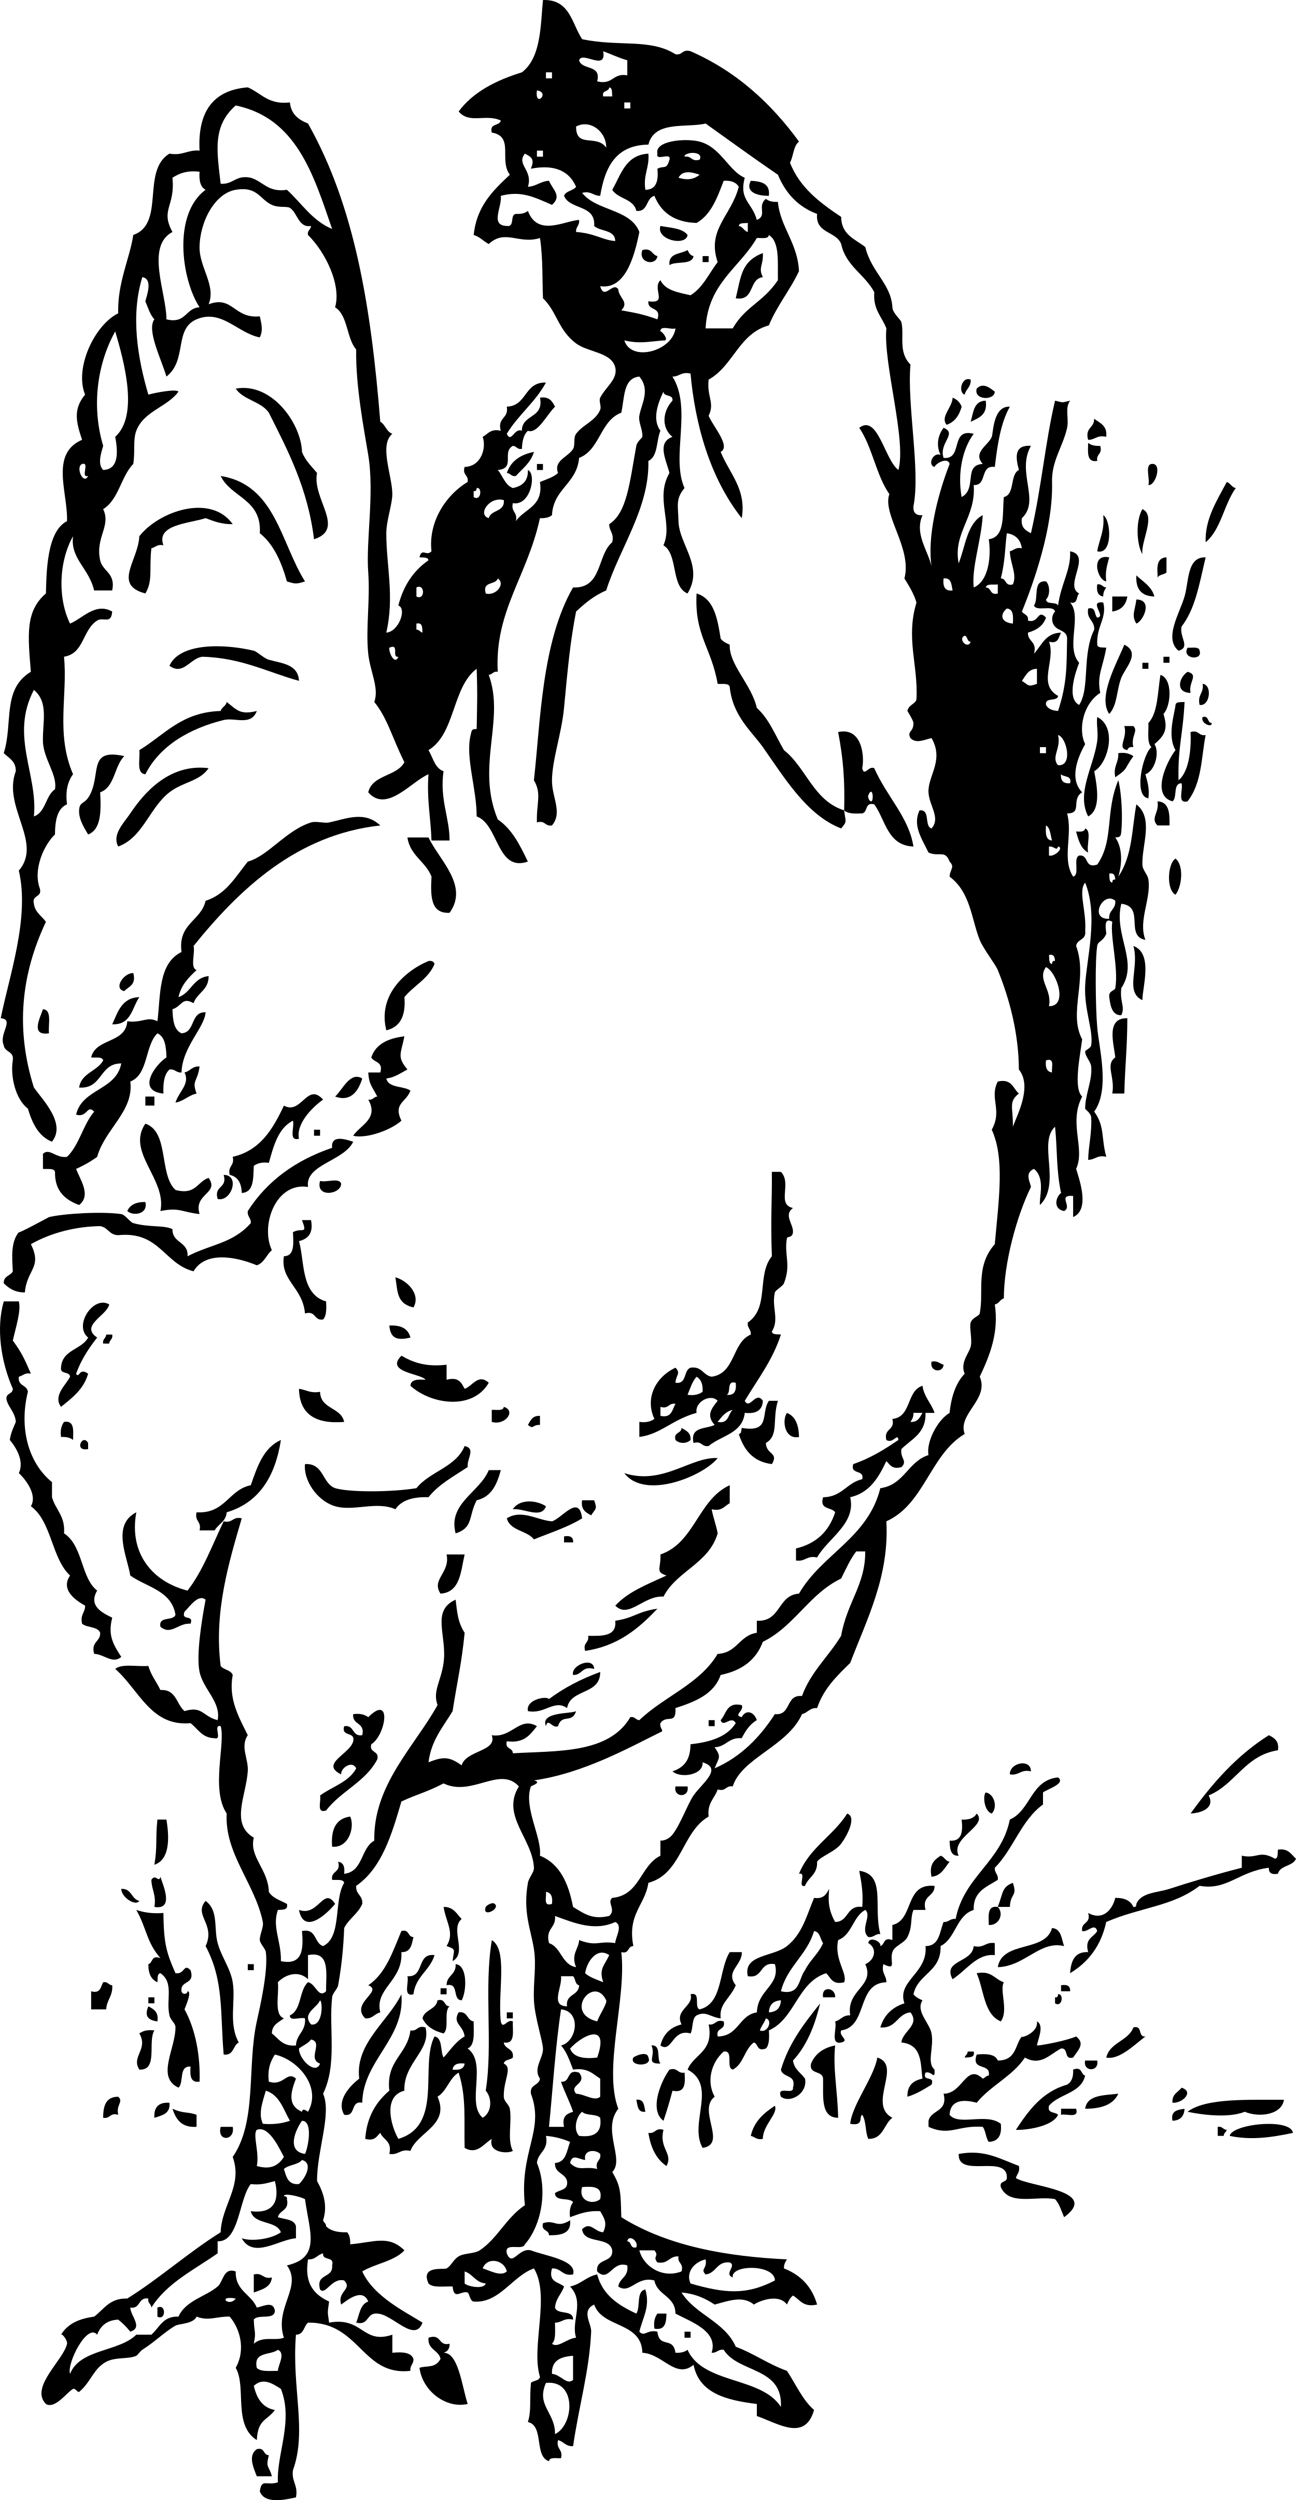 <?xml version="1.0" encoding="UTF-8" standalone="no"?>
<!-- Generator: Adobe Illustrator 13.0.2, SVG Export Plug-In . SVG Version: 6.00 Build 14948)  -->
<svg
    xmlns:rdf="http://www.w3.org/1999/02/22-rdf-syntax-ns#"
    xmlns="http://www.w3.org/2000/svg"
    xmlns:cc="http://web.resource.org/cc/"
    xmlns:xlink="http://www.w3.org/1999/xlink"
    xmlns:dc="http://purl.org/dc/elements/1.1/"
    xmlns:svg="http://www.w3.org/2000/svg"
    xmlns:inkscape="http://www.inkscape.org/namespaces/inkscape"
    xmlns:sodipodi="http://sodipodi.sourceforge.net/DTD/sodipodi-0.dtd"
    xmlns:ns1="http://sozi.baierouge.fr"
    id="chicken_xA0_Image_1_"
    style="enable-background:new 0 0 298.579 575.943"
    xml:space="preserve"
    viewBox="0 0 298.579 575.943"
    version="1.1"
    y="0px"
    x="0px"
  >
<g
    >
	<path
        d="m172.97 41.643c2.405 0.139 4.512 0.578 4.164 3.47-3.03 0.008-5.44-1.027-4.16-3.47z"
    />
	<path
        d="m152.16 52.052c2.334 0.441 5.059 0.492 6.246 2.082-0.33 2.66-7.33 1.161-6.25-2.082z"
    />
	<path
        d="m147.99 57.604c2.214-0.595 2.147 1.092 3.468 1.388-0.3 2.357-4.52 1.615-3.47-1.388z"
    />
	<path
        d="m158.4 57.604c0.307 0.618 0.607 1.241 1.387 1.388-0.379 2.165-4.024 1.064-5.551 2.082-0.31-2.853 2.59-2.494 4.16-3.47z"
    />
	<path
        d="m175.75 58.298c0.156 2.899-1.129 3.277 0 5.552-3.334 0.366-1.809 5.593-6.246 4.857 1.21-4.88 1.18-8.478 6.25-10.409z"
    />
	<path
        d="m161.87 58.992h1.389v1.388h-1.389v-1.388z"
    />
	<path
        d="m223.63 87.444c0.107 1.727-1.09 2.148-1.387 3.47-1.59-0.545-0.67-4.296 1.39-3.47z"
    />
	<path
        d="m54.307 89.526c8.278-1.527 15.077 8 15.267 14.573 0.762 2.013 2.217 3.334 3.47 4.857-1.224 5.962 6.706 12.871-0.694 15.267-1.447-11.738-5.995-20.376-10.409-29.146-1.778-2.624-5.88-2.917-7.634-5.558z"
    />
	<path
        d="m229.18 90.22c-0.031 2.087-4.929 2.016-4.164-0.694 1.46-1.524 3.08-0.144 4.16 0.694z"
    />
	<path
        d="m219.47 91.608c1 0.388 1.693 1.082 2.082 2.082-0.567 1.976-1.565 3.523-3.469 4.164-1.51-1.854 1.26-3.875 1.39-6.246z"
    />
	<path
        d="m227.1 92.302c0.469 3.246-1.586 3.966-3.472 4.857 0.62-2.157 0.72-4.837 3.47-4.857z"
    />
	<path
        d="m252.08 96.465c1.31 1.003 3.076 1.55 2.775 4.164-2.121-0.502-2.529 0.709-4.164 0.694-0.8-2.874 1.46-2.701 1.38-4.855z"
    />
	<path
        d="m250.7 102.02c0.617 0.539 1.566 0.746 2.775 0.694 0.574 1.961-0.977 1.798-0.693 3.47-2.5 0.4-2.12-2.05-2.09-4.16z"
    />
	<path
        d="m123.01 104.1c-0.73 2.508-2.634 3.842-4.164 5.551-1.121 0.196-1.195-0.656-2.082-0.694 0.93-2.77 3.16-4.24 6.24-4.86z"
    />
	<path
        d="m123.7 106.88h1.388v1.388h-1.388v-1.39z"
    />
	<path
        d="m265.27 106.88c2.601-0.372 0.979 5.085-0.694 4.858 0.41-1.44-0.86-4.57 0.69-4.86z"
    />
	<path
        d="m50.837 109.65c12.603 1.97 13.803 15.344 19.431 24.289-2.032 0.624-2.132 0.624-4.164 0-1.285-4.498-3.026-8.54-6.246-11.104 0.482-7.89-6.625-8.18-9.021-13.19z"
    />
	<path
        d="m282.62 111.04c0.912 0.245 1.092 1.222 2.082 1.388-2.721 3.756-3.396 9.558-6.938 12.491-0.2-5.22 2.46-9.4 4.86-13.88z"
    />
	<path
        d="m53.613 120.75c-2.586 0.042-4.389-0.7-6.246-1.388-3.926 1.258-11.483 1.479-9.715 6.246-1.451-0.293-1.837 0.476-2.776 0.694-0.55 4.901 0.388 7.454-1.388 10.409-7.563-2.002-1.658-7.524-1.388-13.185 4.509-5.79 16.5-9.89 21.513-2.77z"
    />
	<path
        d="m263.19 117.28c3.23 1.464-0.371 7.265 0 10.409-1.39-2.4-1.55-7.82 0-10.41z"
    />
	<path
        d="m254.17 118.67c1.84 1.118 2.229 9.284-1.389 8.328 0.47-2.77 1.75-4.72 1.39-8.33z"
    />
	<path
        d="m255.55 128.39c-0.421 1.662-0.998 3.167-0.693 5.552-2.15-0.38-3.63-6.47 0.69-5.55z"
    />
	<path
        d="m277.76 128.39c-1.6 6.842-2.43 11.847-5.551 15.961-0.528 2.476 2.15 4.765-0.694 5.552-3.435-2.794 0.226-8.572 1.389-12.491 1.02-3.46 0.52-9.18 4.85-9.02z"
    />
	<path
        d="m261.8 132.55c1.546 1.463 3.505 2.51 4.164 4.857-2.94-0.06-4.37-1.64-4.16-4.86z"
    />
	<path
        d="m252.78 134.63c1.121-0.195 1.195 0.656 2.082 0.694-0.367 0.558-0.725 1.127-0.693 2.082-1.22-0.16-1.59-1.18-1.39-2.77z"
    />
	<path
        d="m193.79 190.84c-7.949-3.047-13.168-11.839-18.043-18.737-2.557-3.617-6.969-7.164-7.633-13.879-0.215-0.942-1.738-0.576-2.775-0.694-1.493-8.533-5.377-11.145-4.858-20.819 4.074 1.246 4.81 5.832 5.554 10.409 0.508 0.648 1.262 1.051 2.082 1.388-0.189 4.641 5.008 9.124 6.246 14.573 2.817 2.502 4.276 6.363 6.243 9.715 5.17 4.083 6.822 11.685 13.879 13.879 0.3 2.68 0.76 2.47-0.69 4.16z"
    />
	<path
        d="m256.25 137.41h3.469c-0.307 2.007-1.463 3.164-3.469 3.47v-3.47z"
    />
	<path
        d="m261.8 138.1c3.894 0.039 1.615 4.957 0 5.552-1.21-1.87-0.27-3.14 0-5.55z"
    />
	<path
        d="m68.88 156.84c-7.257-1.996-13.205-5.3-22.207-5.552-2.808 0.255-4.423 4.433-7.634 2.082 2.397-5.405 12.742-5.063 19.431-3.47 0.72 0.171 2.349 1.771 3.47 2.082 2.948 0.82 6.764 1.02 6.94 4.86z"
    />
	<path
        d="m259.02 148.51c3.885 1.879 0.18 5.363-0.695 7.633-1.111 2.89-0.879 6.284-2.774 8.328-2.75-3.97 1.83-11.83 3.47-15.96z"
    />
	<path
        d="m273.6 149.21c1.1 0.058 2.646-0.334 2.774 0.694 0.76 2.44-4.25 1.86-2.77-0.69z"
    />
	<path
        d="m268.04 151.29h1.388v1.388h-1.388v-1.39z"
    />
	<path
        d="m263.19 152.68h1.387v1.388h-1.387v-1.39z"
    />
	<path
        d="m273.6 154.76c2.702 0.699 0.106 2.388 0.692 4.857-3.59-0.07-2.67-3.57-0.69-4.86z"
    />
	<path
        d="m267.35 155.45c2.91 0.984 2.431 7.21 0.694 9.021 1.023 3.287 0.498 4.805-2.082 6.939 1.275 1.954 0.08 6.236-2.082 6.939 0.421 1.662 0.998 3.166 0.693 5.552-3.518-0.442-1.275-10.224 0.695-11.797-1.074-1.009-0.611-3.552-0.695-5.552 2.24-2.4 2.1-7.17 2.79-11.1z"
    />
	<path
        d="m277.07 157.53c2.266 0.204 1.723 5.239-0.695 4.857-0.56-2.41 1.03-2.67 0.69-4.86z"
    />
	<path
        d="m52.226 161.7c2.343 1.85 3.1 3.045 6.939 2.082-1.329 3.53-5.011 1.433-7.634 2.082-7.75 1.918-14.685 5.842-18.042 12.491-2.159-0.154-1.172-3.454-1.388-5.552 5.762-3.491 9.734-8.772 18.737-9.021 0.245-0.91 1.221-1.09 1.388-2.08z"
    />
	<path
        d="m270.82 162.39c0.111-0.813 1.266-0.585 2.082-0.694-0.357 7.652-1.564 10.203-1.389 18.042 2.689-2.187 2.928-8.077 2.775-11.104 1.963-0.573 1.799 0.979 3.471 0.694-1.01 5.147-0.836 11.028-4.164 15.267-2.508 0.657-0.967-2.733-1.387-4.164-2.068 0.014-0.892 3.273-2.082 4.164-5.023-1.361-1.291-9.263 0.692-11.797-1.97-3.31-0.19-8.49 0.01-10.41z"
    />
	<path
        d="m252.78 165.17c4.693 2.316 2.527 10.698-0.693 12.491 0.777 3.983 1.492 8.917-1.389 10.409-2.789-5.415 1.279-11.486 2.082-17.349 0.27-2.01-0.21-3.54 0-5.55z"
    />
	<path
        d="m259.02 167.25h2.082c1.225 1.161-0.617 2.325 0 4.857-0.807-0.113-1.236 0.153-1.389 0.694-2.52-0.47 0.16-2.76-0.69-5.55z"
    />
	<path
        d="m194.48 186.68c0.176-6.786-0.178-11.794-1.387-18.043 5.555-1.229 6.115 5.692 5.551 8.328 0.457 2.078 1.484-0.664 2.775 0 2.949 6.665 7.969 11.282 9.021 18.042-6.012-0.232-6.394-6.098-9.021-9.715-2.228-0.608-1.438 1.8-2.775 2.082-1.7 0.08-3.33 0.1-4.16-0.7zm6.25-2.08c0.623-0.11 0.355-3.838-0.693-1.388-0.18 0.41 0.28 1.46 0.69 1.39z"
    />
	<path
        d="m28.631 174.19c-2.342 2.284-2.141 7.112-5.552 8.327 0.229 4.392 0.228 8.555-2.776 9.715-0.725-1.247-2.181-3.383-2.082-5.551 0.108-2.364 1.443-1.075 2.776-4.164 2.093-4.86-0.43-10.13 7.634-8.34z"
    />
	<path
        d="m48.062 176.96c-2.106 3.081-5.833 3.085-9.021 5.551-4.643 3.592-6.077 10.396-11.797 12.491-1.5-2.746 1.265-5.377 2.776-7.633 3.083-4.6 8.929-11.56 18.042-10.41z"
    />
	<path
        d="m266.66 184.6c2.68 0.096 2.844 2.709 2.775 5.552h-2.775c-1.71-1.7 0.51-3.01 0-5.55z"
    />
	<path
        d="m29.325 235.26c3.381 0.467 4.603-1.222 6.939 0 0.762-5.791 0.107-13.301 5.552-15.961-0.856-6.639 4.48-7.085 5.552-11.797 4.746-1.5 6.92-5.571 9.715-9.021 4.703-1.279 8.768-7.188 14.573-9.021 1.163-0.368 3.025 0.24 4.164 0 3.985-0.841 8.117-2.749 11.797 0.694-19.277 2.09-32.517 14.744-43.025 27.758 0.422 1.659-0.871 5.035 0.694 5.551-1.78 1.689-3.559 3.38-4.164 6.246 2.921-1.011 3.363-4.501 6.939-4.857 0.039 3.277-2.667 3.811-3.47 6.246-2.667-1.56-2.691 0.737-4.857 1.388 0.068 2.476 0.324 4.765 2.082 5.552 3.265-0.205 1.958-4.982 5.552-4.858-0.246 3.578-5.364 7.962-5.552 13.879-1.245 0.088-1.464-0.85-2.776-0.694-1.204 1.109-1.502 3.123-1.388 5.551-6.392-0.626-1.75-6.795 0.694-8.327-0.068-2.476-0.324-4.765-2.082-5.552-2.936 2.846-2.057 9.509-6.245 11.103 0.882 6.828-5.876 10.958-7.634 17.349-1.473 1.071-3.092 1.997-4.857 2.776 0.916 2.469 3.569 6.09 0.694 8.327-3.186-1.208-5.627-3.163-5.552-7.633-0.215-0.942-1.738-0.576-2.776-0.694v-3.47c1.529-1.446 2.98 1.097 5.552 0.694 2.826-2.726 3.687-7.417 6.246-10.409-1.695-1.759-1.479 1.463-4.164 0.694 1.376-6.025 9.241-5.563 10.409-11.797-5.132-0.042-4.254 5.924-9.715 5.552 0.528-3.404 4.159-3.706 5.552-6.246-0.215-0.942-1.738-0.576-2.776-0.694 1.045-4.51 7.953-3.16 8.327-8.33z"
    />
	<path
        d="m250 190.84c1.564 0.517 0.271 3.892 0.693 5.552-1.678-0.866-2.244-2.844-2.775-4.858 0.98 0.07 1.96 0.12 2.08-0.69z"
    />
	<path
        d="m103.58 210.27c-4.42 0.256-4.409-3.919-4.164-8.327-1.353-3.505-4.922-4.794-5.552-9.021h4.857c2.549 5.31 9.339 11.09 4.859 17.35z"
    />
	<path
        d="m270.82 197.78c1.971 1.578 1.504 6.419 0 8.328-2.16-1.12-1.84-7.16 0-8.33z"
    />
	<path
        d="m261.11 217.91c4.65 1.709 2.051 9.562 2.082 12.491-4.16-1.93-0.63-7.56-2.08-12.49z"
    />
	<path
        d="m100.11 222.07c-1.425 3.433-4.763 4.953-6.94 7.633 0.351 4.283-0.96 6.904-4.164 7.634-2.004-7.861 3.992-13.534 9.715-15.961 0.806-0.11 1.234 0.16 1.389 0.7z"
    />
	<path
        d="m30.713 224.15c0.712 2.794-1.081 3.083-2.082 4.164-2.585-0.55-0.134-4.23 2.082-4.16z"
    />
	<path
        d="m25.855 235.95c1.316-2.848 2.194-6.133 6.246-6.246-1.704 2.47-1.886 6.45-6.246 6.25z"
    />
	<path
        d="m9.894 232.48c2.159 0.155 1.172 3.454 1.388 5.552-4.391 0.66-1.999-3.62-1.388-5.55z"
    />
	<path
        d="m259.72 234.56c-0.01 6.71-0.532 10.864-0.692 17.349h-2.774c0.688-3.868-1.697-6.623 0.692-8.327-0.37-3.29-2.2-9.14 2.77-9.02z"
    />
	<path
        d="m93.168 238.73c-0.839 4.166-1.743 4.678 0.694 7.634-2.228 1.229-3.032 1.815-4.858 2.082 0.523 2.253 3.896 1.656 5.552 2.776-0.992 2.791-4.026 2.891-2.082 6.939-2.378 2.165-8.067 4.221-11.103 3.47 1.563-2.429 5.994-3.907 3.47-8.327 1.121 0.195 1.195-0.656 2.082-0.694-1.353-2.588-1.904-2.825-2.082-5.552h2.776c0.735-2.585-1.461-2.24-2.082-3.47 1.047-3.12 3.92-4.41 7.633-4.86z"
    />
	<path
        d="m45.98 245.67c-0.498 3.723-1.853 3.042-0.694 6.246-1.91 0.403-2.898 1.728-4.857 2.082 0.768-2.541 3.395-4.292 2.082-6.939 1.321-0.3 1.742-1.5 3.469-1.39z"
    />
	<path
        d="m83.454 248.44c-0.95 3.103-2.753 5.412-6.246 4.164 1.698-1.56 3.48-5.87 6.246-4.16z"
    />
	<path
        d="m52.919 270.65c-0.503-2.123 1.197-2.041 0.694-4.164 6.402-1.463 9.268-6.461 11.797-11.797 4.046 2.231 5.335-5.507 9.021-1.388-2.781 1.992-6.248 5.715-5.552 9.021-2.508 0.657-0.968-2.733-1.388-4.164-3.386 1.703-4.435 5.743-5.551 9.715-1.609-0.221-2.665 0.112-3.47 0.694-0.146 2.862 0.073 6.087-2.776 6.246-0.055-2.27-0.887-3.75-2.775-4.17z"
    />
	<path
        d="m33.489 252.6h2.082v2.082h-2.082v-2.08z"
    />
	<path
        d="m33.489 258.85c5.539 1.863 3.09 11.714 6.939 15.267 4.731 1.262 4.999-1.94 7.633-2.775 2.568 3.618-3.543 3.602-2.082 8.327-4.174-0.448-4.553-1.591-9.021-0.694 1.53-7.34-7.974-13.58-3.469-20.13z"
    />
	<path
        d="m72.35 260.24h1.388v1.388h-1.388v-1.39z"
    />
	<path
        d="m81.372 263.02c-2.182 4.505-11.154 5.211-10.409 10.41-7.422-1.199-11.029 8.827-8.328 14.572-1.275 1.039-1.73 2.896-3.47 3.471-4.602-1.92-11.795-3.401-14.573 1.387-6.811-1.746-7.831-9.286-17.349-8.326-2.071-0.012-2.359-1.805-4.164-2.082-5.463 0.064-11.316 1.49-15.961 4.163 2.671 5.386-0.928 5.782-1.388 11.104-2.332 0.02-3.671-0.956-4.858-2.082-0.12-1.738 1.554-1.685 2.082-2.775-0.188-3.228-0.48-6.797 1.388-9.021-0.462 0.551 6.967-3.476 6.94-3.469 3.319-0.803 12.118-1.349 16.655-0.694 0.866 0.125 2.068 1.886 2.776 2.082 3.739 1.036 7.077 0.419 9.021 1.388-0.067 3.306 3.701 2.775 3.47 6.246 5.4-2.815 10.377-2.908 14.573-7.634 0.088-1.245-0.849-1.464-0.694-2.776 4.419-6.915 10.975-11.694 19.431-14.573-0.327-3.16 3.245-1.91 4.858-1.4z"
    />
	<path
        d="m50.144 276.2c-0.916-3.229 2.304-2.322 1.388-5.552 3.888 0.01 1.744 6.31-1.388 5.55z"
    />
	<path
        d="m73.738 272.04c1.438 0.413 4.559-0.858 4.858 0.694-0.09 2.45-5.96 3.25-4.858-0.69z"
    />
	<path
        d="m33.489 276.89c0.689 2.857-2.852 3.312-4.164 2.082 0.631-1.45 2.048-2.11 4.164-2.08z"
    />
	<path
        d="m69.574 281.06h2.082c0.598 3.143-0.767 4.322-2.776 4.857 1.328 4.579 0.374 12.211 6.246 13.88 0.091 1.71 0.105 3.344-0.694 4.163-2.186 0.336-1.571-2.129-4.164-1.388-0.514-6.016-5.76-7.604-4.857-13.186 2.496-0.049 2.193-2.896 2.082-5.553 2.145-1.13 3.397 0.74 2.081-2.77z"
    />
	<path
        d="m91.087 294.24c2.746 0.725 5.915 3.941 4.164 6.939-4-0.91-3.606-3.86-4.164-6.94z"
    />
	<path
        d="m0.873 299.79h3.47c0.561 2.146-0.733 6.042-1.388 9.021 1.983 2.748 2.517 3.828 4.164 7.633-1.451-0.295-1.837 0.476-2.776 0.693-0.328 2.18 1.868 1.834 2.082 3.471-2.068 8.355 0.094 16.383 5.552 20.818v3.469c0.802 2.899 3.088 4.313 2.776 8.328 4.409 2.864 3.839 10.244 7.633 13.186-2.079 3.531 1.146 5.104 3.47 6.246-0.987 3.908 0.025 5.867 2.082 9.021-1.95 1.745-3.99-0.625-6.246-0.695-0.795-2.877 1.459-2.703 1.388-4.856-0.586-1.495-3.043-1.12-4.164-2.082-0.501-2.12 0.709-2.528 0.694-4.164-2.092-1.172-5.762-3.597-3.47-6.938-4.308-4.021-4.202-12.453-9.021-15.961 1.511-2.562-1.089-6.055-2.776-7.633 1.252-2.707-0.505-5.744-2.082-7.635 0.228-1.623 0.834-2.867 1.388-4.164-0.181-2.133-1.505-3.121-2.082-4.857-0.506-1.894 1.379-1.396 1.388-2.775-2.771-6.28-3.874-14.05-2.082-20.13z"
    />
	<path
        d="m17.528 316.45c0.819 1.269 0.6-1.593 2.775 0-1.028 3.599-3.685 5.567-6.245 7.634-1.899-2.578 1.127-5.027 2.082-6.939-0.077-1.311-2.294-0.48-2.082-2.082 0.215-4.18 4.695-4.095 6.245-6.938-3.449-2.808 1.282-9.804 4.858-7.633-0.508 2.575-6.865 4.86-2.776 7.633-1.941 2.46-3.689 5.1-4.857 8.33z"
    />
	<path
        d="m89.699 305.35c2.694-0.15 4.354 0.734 4.858 2.774-2.673 0.61-4.599 0.52-4.858-2.77z"
    />
	<path
        d="m24.467 307.43h1.388c0.196 1.121-0.656 1.195-0.694 2.082h-1.388c-0.195-1.12 0.656-1.19 0.694-2.08z"
    />
	<path
        d="m92.475 312.29c2.62 1.544 5.671 2.656 10.41 2.082v3.47c2.836-0.755 3.422 0.741 4.164 2.081 1.769-0.557 3.116-3.619 5.552-1.388-3.64 6.368-13.226 5.058-18.043 0.694 0.102-1.519 1.749-1.49 3.47-1.389-0.948-1.44-9.443-1.68-5.542-5.54z"
    />
	<path
        d="m214.61 313.67c1.451-0.294 1.838 0.477 2.775 0.694-0.12 2.02-3.29 1.68-2.77-0.69z"
    />
	<path
        d="m206.98 331.72c-0.168-1.789-1.192 0.952-2.774 0-0.687-2.768 2.071-2.09 1.387-4.857 4.447-0.41 3.201-6.516 6.938-7.633 0.369 2.639 2.029 3.984 2.777 6.244h-2.082c0.135 4.764-3.248 6.006-5.554 8.328-0.346 2.184 1.515 2.712 0 4.163-2.211 0.595-2.635-0.604-3.469-1.388-1.789 3.764-3.812 7.292-8.328 8.326 1.414 6.084-5.151 9.453-7.633 13.881-2.408-0.557-2.668 1.033-4.857 0.693v-2.775c4.673-1.111 7.613-3.951 9.021-8.328-0.805-1.275-3.682-0.48-2.774-3.471 4.354-0.041 5.434-3.356 9.021-4.162 0.521-2.371-2.817-0.883-2.082-3.471 3.95-1.35 7.23-3.39 10.39-5.55zm2.77-4.17c1.736 0.118 2.174-1.064 2.775-2.082h-2.082c0.04 0.96-0.32 1.53-0.69 2.08z"
    />
	<path
        d="m68.88 319.92c1.629 0.222 2.604 1.097 4.857 0.694 0.099 4.063 4.83 3.498 5.552 6.938-6.555 0.54-10.292-1.73-10.409-7.63z"
    />
	<path
        d="m177.14 322.69h2.082c-1.361 4.281 0.284 7.984-2.777 9.716 0.082 2.735 3.019 2.122 1.39 4.858-4.332-0.525-6.463-3.254-7.633-6.939 0.674-0.02 0.539-0.85 0.692-1.389 6.8 1.16 4.29-3.41 6.25-6.25z"
    />
	<path
        d="m116.07 324.08c2.927 0.902 0.286 4.389-2.776 3.471v-2.775c1.1-0.06 2.65 0.33 2.78-0.7z"
    />
	<path
        d="m181.3 325.47c1.972 0.807 2.732 2.818 2.775 5.553-3.34 0.66-3.96-3.86-2.78-5.55z"
    />
	<path
        d="m124.4 326.16v2.082c-1.893-0.062-1.396 1.156-2.776 0 0.6-1.01 1.04-2.19 2.78-2.08z"
    />
	<path
        d="m14.752 327.55c2.485-0.402 2.11 2.055 2.082 4.164-0.618-0.539-1.567-0.746-2.775-0.693-0.223-1.61 0.11-2.66 0.693-3.47z"
    />
	<path
        d="m157.01 328.94c1.016 0.604 2.198 1.039 2.082 2.775-0.912 0.891-2.56 0.891-3.472 0-0.5-1.9 1.38-1.4 1.39-2.78z"
    />
	<path
        d="m20.303 332.41v1.389c-3.383 0.69-1.28-3.7 0-1.39z"
    />
	<path
        d="m45.98 352.54c0.503-2.122-1.197-2.041-0.694-4.164 6.624 0.379 7.319-5.171 12.491-6.245 1.5-4.283 2.922-8.645 6.939-10.409-1.312 8.403-5.01 14.421-12.491 16.654-0.165 2.147-1.931 2.694-2.776 4.164h-3.469z"
    />
	<path
        d="m107.05 333.1c2.636 0.631 0.507 2.789 0.694 4.856-3.2 2.12-6.67 3.972-9.021 6.938-3.586-0.115-6.243 0.697-7.633 2.776-4.349-1.938-9.65 0.563-13.879-0.694-4.302-1.279-7.362-6.16-6.939-9.715 4.389-0.226 3.893 4.436 6.939 5.553 3.411 1.005 13.18 0.918 18.737 0 3.074-3.88 9.096-4.79 11.106-9.73z"
    />
	<path
        d="m165.34 335.88c-3.252 4.125-16.736 9.752-21.512 3.472 8.9 2.87 15.3-3.83 21.51-3.47z"
    />
	<path
        d="m115.38 338.66c-0.882 3.28-2.161 6.165-5.552 6.938-1.965 3.692-0.705 6.303-4.858 7.635-1.824-6.932 5.514-9.408 7.634-14.573 0.92-0.01 1.85-0.01 2.78-0.01z"
    />
	<path
        d="m125.78 346.98c-1.056 3.014-5.058 0.39-7.634 0.693 1.53-2.44 5.46-2.13 7.63-0.69z"
    />
	<path
        d="m134.11 345.6h2.776c0.771 2.18 0.324 1.834-0.694 3.471-1.22-0.64-2.42-1.3-2.09-3.47z"
    />
	<path
        d="m134.11 349.76c-3.271 2.049-7.328 3.312-11.103 4.857-1.605-2.098-5.471-1.932-6.246-4.857 3.406-2.16 7.157 0.477 10.409 0.693 2.35-0.72 6.25-6.41 6.94-0.69z"
    />
	<path
        d="m129.95 353.92c1.393-0.235 2.171 0.142 2.081 1.39h-2.081v-1.39z"
    />
	<path
        d="m102.88 358.09h4.164c-0.905 3.953-1.002 8.713-5.552 9.021-2.225-3.28 2.31-4.84 1.39-9.02z"
    />
	<path
        d="m151.46 370.58c-4.285 4.504-8.992 8.588-16.653 9.715-0.573-1.961 0.978-1.798 0.693-3.47 3.295 0.056 6.621 0.145 6.246-3.471 4.51-0.68 4.77-2.02 9.71-2.78z"
    />
	<path
        d="m136.89 384.46c-2.878-0.796-2.704 1.46-4.858 1.388-0.6-2.22 4.71-4.37 4.86-1.39z"
    />
	<path
        d="m138.28 385.15c0.052 5.371-6.854 3.785-7.634 8.326-2.956-2.096-5.167 1.485-9.021 0.694-0.538-2.659 4.247-3.565 4.858-2.776 3.42-2.57 7.39-4.63 11.79-6.24z"
    />
	<path
        d="m86.923 405.28c-2.687 5.179-8.405 7.324-11.797 11.798-2.332 0.712-1.081-2.158-1.388-3.471 2.796-2.062 6.641-3.074 8.328-6.245-0.932-1.979-3.643-0.021-3.47 1.388-5.008-2.44 2.071-4.694 2.776-7.633 0.521-2.371-2.82-0.882-2.082-3.471 2.458-0.376 1.707 2.457 4.164 2.082 0.73-3.043-2.348-2.278-2.082-4.857 1.609-0.223 2.664 0.111 3.47 0.693 5.547-5.521 4.043 4.192 0.694 6.245-0.517 2.14 1.904 1.34 1.387 3.48z"
    />
	<path
        d="m163.26 396.25h1.388v1.389h-1.388v-1.39z"
    />
	<path
        d="m237.51 408.05c-2.405-0.557-2.665 1.033-4.856 0.693-0.09-2.7 4.87-3.72 4.86-0.69z"
    />
	<path
        d="m243.76 409.44c1.839 1.438-2.393 2.648-3.469 3.47v2.775c-4.983 3.575-6.83 10.287-11.104 14.572-0.088 1.245 0.85 1.464 0.693 2.776-2.521 1.643-5.715 2.611-5.551 6.938-4.058 1.265-4.091 6.553-7.636 8.327 0.188 5.973-5.226 6.341-6.246 11.104 0.511 0.646 1.263 1.051 2.082 1.388-1.647 2.55 1.647 5.198 2.082 7.634 0.604 3.396-1.188 6.704 0.695 8.327 0.125 2.661-0.568 0.252-2.082 0.694-0.856 2.245 2.243 0.529 1.387 2.774-1.729 1.047-3.403 2.147-5.551 2.776-0.078-2.623 1.356-3.731 3.469-4.164-0.489-3.338 0.022-7.852-4.856-8.327 0.252-2.616 4.348-3.995 2.082-6.938-3.119 0.35-3.178 3.761-6.939 3.47 0.852-2.852 2.746-4.656 5.551-5.552-1.809-5.188 5.451-6.939 4.859-13.187 3.234-0.004 3.225-3.251 4.162-5.552 1.246 0.089 1.465-0.851 2.777-0.693 1.938-9.857 10.496-13.098 12.489-22.899 4.83-2.11 4.79-9.09 11.11-9.71z"
    />
	<path
        d="m155.62 411.52h2.777c0.55 2.67-3.32 2.67-2.78 0z"
    />
	<path
        d="m227.1 412.91c1.883 0.285 2.862 3.301 1.388 4.856-1.7-0.47-2.13-4.04-1.39-4.86z"
    />
	<path
        d="m195.18 417.77c2.312 0.782-0.125 5.272-1.39 6.939-1.43 1.889-4.764 2.924-5.551 4.164 0.164 2.939-2.025 3.527-2.777 5.552-1.885 0.497 0.498-3.271-1.387-2.774 2.38-5.96 7.89-8.77 11.11-13.88z"
    />
	<path
        d="m80.678 418.46c1.119 2.365-0.302 7.331-4.164 6.939-0.314-4.02 0.905-6.5 4.164-6.94z"
    />
	<path
        d="m36.264 419.16h2.082c0.489 3.058 1.198 9.082-2.776 10.409 0.729-4.48 0.217-5.88 0.694-10.41z"
    />
	<path
        d="m216.69 427.48c0.912 0.244 1.092 1.222 2.082 1.388-1.152 1.392-1.863 3.226-4.164 3.47-0.62-2.93 0.71-3.92 2.08-4.86z"
    />
	<path
        d="m36.958 432.34c0.609 1.938 3.234 7.712-1.388 6.939 0.478-2.79-0.665-3.961-0.694-6.245 1-1.54 1.694 0.87 2.082-0.7z"
    />
	<path
        d="m229.88 439.28c1.246-3.223 0.883-4.575 3.47-5.553 1.092 3.246-0.574 2.307-0.693 5.553h-2.78z"
    />
	<path
        d="m215.31 434.42c0.055 2.599-2.992 2.098-2.082 5.552h-2.776c-0.806 1.894-0.125 3.702-1.388 6.245-0.72 1.448-2.994 1.982-3.472 3.47-0.69 2.168 1.103 4.316-2.082 2.776-0.5 2.12 0.711 2.529 0.695 4.164-6.969 0.203-4.164 10.178-10.41 11.104-0.664 1.293 2.078 2.318 0 2.775-2.639 0.556-0.883-3.281-1.389-4.857 1.322-0.298 1.744-1.494 3.471-1.389-0.967-5.943 5.789-6.676 3.472-11.797 2.17-0.912 2.854-3.594 0.692-4.856 0.188-1.636 3.072-0.426 2.775 0.692 1.09-0.298 0.594-2.183 2.775-1.388v-3.47c5.06-1.17 2.74-9.74 9.73-9z"
    />
	<path
        d="m27.937 435.12c2.437-0.124 2.282 2.344 4.164 2.774-0.913 1.31-4.167-0.87-4.164-2.77z"
    />
	<path
        d="m77.208 438.58c-1.96 2.383-7.208 7.229-8.327 1.388 4.53 1.63 5.624-5.56 8.327-1.39z"
    />
	<path
        d="m47.368 437.89c3.039 2.247 1.843 6.232 2.776 9.717 0.822 3.069 2.959 5.851 3.47 9.021 0.716 4.448-1.021 9.49 1.388 13.879-1.385 0.697-1.095 3.068-3.47 2.775-0.836-9.804 0.072-17.029-4.164-24.982 2.368-5.07-2.863-7.1 0-10.41z"
    />
	<path
        d="m111.91 439.28c0.1-0.269 1.468-1.228 2.082-0.693 1.37 1.19-3.07 3.31-2.08 0.69z"
    />
	<path
        d="m102.19 439.28c2.347-0.033 3.011 1.615 4.164 2.775-2.772 2.334 1.406 7.732-2.082 9.715 0.262-2.647 0.978-2.687-1.388-3.47 1.9-3.11-0.09-5.32-0.69-9.03z"
    />
	<path
        d="m229.88 439.28c1.504 1.586 0.252 4.33-2.082 4.164-0.03-2.11-0.41-4.56 2.08-4.16z"
    />
	<path
        d="m242.37 444.14c2.152 0.161 2.166 2.461 2.777 4.163-5.59-1.35-8.994 4.663-15.268 4.857 0.99-6.18 10.99-3.35 12.49-9.02z"
    />
	<path
        d="m92.475 444.83c1.894-0.506 1.397 1.379 2.776 1.388-0.392 1.69-0.594 3.569-2.776 3.471 0.411 6.646-6.254 8.375-4.857 13.88-1.322 0.297-1.744 1.495-3.47 1.388-3.562-3.549 4.257-6.237 0.694-7.634 4.023-2.69 5.658-7.77 7.633-12.5z"
    />
	<path
        d="m113.29 446.91c3.763 2.287 1.362 11.736 2.082 18.736 0.456 2.078 1.483-0.663 2.775 0-0.094 2.22 0.685 5.311-2.082 4.857 0.214 1.637 2.41 1.291 2.082 3.47-0.56 0.598-1.901 0.412-2.082 1.389 2.114 0.976-0.112 3.788 0 7.634 0.033 1.143 1.213 1.754 1.388 2.775 0.538 3.149-0.658 7.045 0.694 9.716-0.985 0.638-5.729 0.591-4.857-2.776-1.941 1.221-3.386 3.706-6.246 2.082-0.164-6.638 0.429-11.733-1.388-17.349-2.167 1.302-2.689 4.25-4.857 5.552 2.932 6.532-4.682 8.176-6.246 12.491-2.407-0.558-2.667 1.033-4.858 0.692 0.708-3.021-1.436-3.189-2.082-4.856-0.835 0.783-1.258 1.979-3.47 1.388 0.365-5.187 2.563-8.54 5.551-11.104-0.798-7.043 4.191-8.301 4.858-13.879 1.672 0.283 1.508-1.268 3.47-0.693 1.411 5.234-5.128 8.198-4.858 14.572-4.88 1.222-3.25 7.812-1.388 11.104 10.452-3.099 4.87-16.965 8.328-23.594 1.944 0.368 1.283 3.343 2.082 4.856 1.558-1.682 2.782-3.694 4.858-4.856-0.301-2.613-2.886-2.938-1.388-5.552 2.179-0.328 1.834 1.866 3.47 2.081-0.025 2.52 0.389 5.479-1.388 6.245 4.631 3.341-0.419 12.675 3.47 15.962 2.203-1.305 2.161-4.632 0.694-6.246 1.71-10.69-0.46-23.77 1.42-34.7zm-9.02 29.84c1.582 0.194 2.609-0.167 2.776-1.388-1.58-0.19-2.61 0.17-2.78 1.39z"
    />
	<path
        d="m229.18 447.61v2.774c-4.062-0.407-6.381 3.347-9.718 5.552-2.407-4.474 4.568-3.742 4.859-7.634 2.41 0.56 2.67-1.03 4.86-0.69z"
    />
	<path
        d="m168.12 449.69h2.775c0.148 3.015-3.92 4.424-1.389 7.635-1.373 3.214-3.892 4.217-3.469 7.634-2.507-0.312-3.359-1.779-5.554-0.694-1.147 0.701-0.752 2.947-1.388 4.164-4.284-1.222-4.229 4.624-6.938 2.775 0.638-2.603 2.257-4.221 4.857-4.857-1.675-3.384 2.887-4.188 2.081-6.938 2.515-0.664 0.705 2.995 2.082 3.47 5.41-1.29 4.36-9.05 6.94-13.18z"
    />
	<path
        d="m100.11 450.38c-1.064 3.562-4.37 4.884-4.858 9.021-2.508 0.656-0.968-2.733-1.388-4.164 4.015 0.32 2.017-5.38 6.246-4.86z"
    />
	<path
        d="m57.083 452.46h1.388v1.388h-1.388v-1.39z"
    />
	<path
        d="m104.97 452.46c2.809 0.254 2.551 6.305 1.388 8.327-2.253-0.061-0.489-4.138-3.47-3.47-0.01-2.31 2.25-2.37 2.08-4.86z"
    />
	<path
        d="m225.02 454.55c3.453-0.678 4.133 1.418 6.246 2.082-1.041 1.855 1.151 6.549-0.695 9.021-3.93-1.63-3.86-7.25-5.56-11.1z"
    />
	<path
        d="m23.773 456.63c1.121-0.196 1.195 0.655 2.082 0.693 0.186 2.499-1.282 3.345-1.388 5.552h-3.47v-4.164c2.225 0.61 2.17-1.07 2.776-2.08z"
    />
	<path
        d="m244.45 457.32c1.393-0.235 2.172 0.142 2.082 1.388h-2.082v-1.39z"
    />
	<path
        d="m101.5 458.02h1.388v1.389h-1.388v-1.39z"
    />
	<path
        d="m192.4 460.1h-2.775c-0.47-2.74 2.93-2.27 2.78 0z"
    />
	<path
        d="m92.475 459.4c0.895 10.247-8.833 15.169-9.021 24.981-2.86-0.547-1.304 3.322-4.164 2.775-1.922-3.368 1.414-6.703 3.47-8.327-1.003-8.1 6.642-13.13 9.715-19.43z"
    />
	<path
        d="m243.76 459.4c1.349-0.275 1.015 3.161-0.692 2.082v-1.389c0.58 0.13 0.65-0.26 0.69-0.69z"
    />
	<path
        d="m34.183 460.1h1.388v1.389h-1.388v-1.39z"
    />
	<path
        d="m100.8 460.79c1.894-0.506 1.396 1.379 2.776 1.388-1.419 1.125 0.031 5.121-1.388 6.246-2.207-0.567-3.959-1.592-4.857-3.47 0.461-2.09 3.137-1.96 3.467-4.17z"
    />
	<path
        d="m188.94 461.49c-0.944 3.968-2.608 9.271-6.246 13.185 0.281 2.032 1.813 2.812 2.774 4.164 0.64 3.439-3.446 5.771-5.551 4.164-1.111-2.731 2.996-0.241 2.775-2.082 0.852-3.165-2.434-2.193-2.775-4.164 1.87-6.25 5.46-10.76 9.04-15.27z"
    />
	<path
        d="m34.183 462.18c1.216 0.636 2.411 1.291 2.082 3.471-2.436-0.31-2.943-1.46-2.082-3.47z"
    />
	<path
        d="m116.76 463.57h1.388v1.388h-1.388v-1.39z"
    />
	<path
        d="m238.9 465.65c1.789 0.952 0.154 4.252 0 5.552 0.959 0.006 6.756-1.088 9.021-2.081 2.135 1.653 0.514 3.059-0.693 4.856-2.23 0.61-0.951-2.286-2.777-2.082-2.438 1.193-4.643 4.178-8.326 2.082-2.858 4.312-7.897 6.443-11.104 10.409-2.869-0.765-6.051-0.812-6.246 2.775 2.062 2.646 8.529-0.532 11.797 2.082 0.277 2.59-0.555 4.071-2.775 4.164-0.707-0.912-0.68-2.56-1.389-3.471-5.812-0.406-7.572 2.235-12.49 0v-1.388c0.604-2.636 4.523-1.954 3.469-6.246 4.412 0.055 5.185-7.101 9.021-3.47 0.562-0.132 0.693-0.696 1.389-0.694 0.541-3.085-4.172-0.916-2.774-4.856 2.304-0.222 4.269-0.104 4.856 1.388 4.354-0.039 3.953-3.719 5.552-5.551-0.45 0.51 3.84-0.78 3.46-3.46z"
    />
	<path
        d="m261.11 467.04c2.229-0.611 0.949 2.287 2.775 2.082-2.604 1.968-6.014 5.442-9.021 4.856 0.85-3.55 5.04-3.75 6.25-6.94z"
    />
	<path
        d="m35.57 467.73c-1.618 2.546 0.948 9.274-3.47 9.021-1.944-3.017 2.148-4.653 0-8.327 0.806-0.58 1.861-0.91 3.47-0.69z"
    />
	<path
        d="m150.07 471.2c2.334-0.252 1.156 3.007 2.082 4.164-3.6 0.1-0.91-1.81-2.08-4.16z"
    />
	<path
        d="m192.4 471.2c-0.539 5.423 0.574 10.375 0.695 16.655-4.121-0.044-3.389-4.939-3.471-9.021-0.125-1.957-3.297-0.865-2.775-3.47 0.96-2.28 2.84-3.64 5.54-4.17z"
    />
	<path
        d="m222.94 472.59h1.389c0.322 1.48-0.992 1.321-2.082 1.388 0.13-0.56 0.69-0.7 0.69-1.39z"
    />
	<path
        d="m149.38 473.98c1.061 2.134-4.532 2.134-3.47 0 0.42-0.4 3.29-1.63 3.47 0z"
    />
	<path
        d="m198.65 487.16c-0.855 0.388 0.518 2.686-2.775 2.082 0.447-4.479 5.49-10.704 6.246-15.268 5.871 1.816-2.404 10.817 3.469 13.88-2.018 1.45-2.026 4.91-5.551 4.856-0.74-1.59-0.45-4.18-1.4-5.55z"
    />
	<path
        d="m250 474.67h2.775c0.54 2.67-3.32 2.67-2.78 0z"
    />
	<path
        d="m157.71 477.45c0.188 2.501 0.174 4.8-2.774 4.163-0.636 2.373-1.31 4.706-2.082 6.939-3.563-2.627-0.205-9.759 1.389-11.798 1.95-0.57 1.78 0.98 3.46 0.7z"
    />
	<path
        d="m247.23 476.75c2.183-0.795 1.687 1.09 2.774 1.388-0.961 4.129-6.018 4.162-8.328 6.94-0.477 1.865 1.437 1.341 2.082 2.081-1.28 2.825-7.739 3.585-9.715 3.47 2.938-4.463 6.041-8.762 11.797-10.409 1.03-0.59 1.49-1.74 1.39-3.47z"
    />
	<path
        d="m272.21 480.92c2.996 0.937 0.142 3.658-2.082 3.47-0.18-2.03 1.31-2.4 2.08-3.47z"
    />
	<path
        d="m257.64 482.3c-1.151 2.549-3.932 3.47-7.633 3.471 0.44-3.25 4.33-3.06 7.63-3.47z"
    />
	<path
        d="m27.243 483c1.295 1.233-0.564 1.764 0 4.163-1.961-0.573-1.798 0.979-3.47 0.694-0.026-2.8 0.669-4.88 3.47-4.85z"
    />
	<path
        d="m295.8 483.69c-0.492 3.5-5.736 4.165-9.021 2.775-3.777 1.523-9.933 0.687-13.187 0 4.29-3.27 14.4-2.7 22.21-2.77z"
    />
	<path
        d="m146.6 483.69c1.831-0.211 1.79 1.448 2.082 2.775-1.82 0.22-1.78-1.44-2.08-2.77z"
    />
	<path
        d="m39.04 484.39c0.248 2.562-1.726 2.9-3.47 3.471-0.158-2.48 0.998-3.63 3.47-3.47z"
    />
	<path
        d="m39.734 485.77c2.623 1.178 3.37 0.62 5.551 1.388v2.775c-3.478 0.24-4.752-1.73-5.551-4.17z"
    />
	<path
        d="m244.45 485.77h3.471c0.713 2.332-2.157 1.079-3.471 1.388v-1.39z"
    />
	<path
        d="m272.9 485.77c-0.086 1.767-1.01 2.69-2.775 2.775-0.47-2.32 1.17-2.53 2.78-2.77z"
    />
	<path
        d="m297.88 491.33c-5.444 1.175-9.981 1.662-14.573 0.693 0.54-2.78 14.07-4.19 14.57-0.69z"
    />
	<path
        d="m50.837 489.94h2.776c0.621 3.23-3.677 3.56-2.776 0z"
    />
	<path
        d="m280.54 489.94c1.121-0.195 1.195 0.656 2.082 0.693-0.131 0.562-0.695 0.691-0.693 1.389h-1.389v-2.08z"
    />
	<path
        d="m152.85 490.63c-1.062 4.37 2.291 5.397 0.692 8.328-2.356-1.574-3.633-4.229-4.163-7.634 1.67 0.28 1.51-1.27 3.47-0.7z"
    />
	<path
        d="m234.74 498.96c0.295 1.45-0.475 1.838-0.693 2.775 2.988 2.006 19.578 2.807 11.104 9.021-0.623-1.46-1.08-3.085-2.082-4.164-4.258-0.836-10.571 1.64-12.491-2.774-0.382-1.539 1.325-0.988 1.389-2.082 0.182-5.732-11.328 0.226-11.104-5.553 5.89-1.08 9.19 1 13.87 2.76z"
    />
	<path
        d="m131.34 511.45c0.329 3.104-2.079 3.473-4.857 3.47-0.01-1.379-1.894-0.883-1.388-2.776 2.73-0.96 3.11 1.3 6.25-0.69z"
    />
	<path
        d="m58.471 523.94c2.122-0.505 2.041 1.196 4.164 0.692-0.215 2.329-2.321 2.769-4.164 3.471v-4.16z"
    />
	<path
        d="m36.264 531.58c2.024-1.021 2.024 3.103 0 2.082v-2.08z"
    />
	<path
        d="m151.46 532.96h2.082c-0.049 2.032-0.25 3.912-2.774 3.47-0.23-1.61 0.11-2.66 0.69-3.47z"
    />
	<path
        d="m157.71 537.13h1.39v1.388h-1.39v-1.39z"
    />
	<path
        d="m102.19 541.98c3.426-0.024 4.196 7.547 5.552 11.797-4.956 1.132-10.391-2.937-11.103-8.327 1.527-0.564 3.692 0.209 4.857-2.082-0.473-2.072-3.033-2.057-2.776-4.858 3.107-1.023 2.132 2.033 4.858 1.39 0.04 1.19-0.51 1.8-1.38 2.08z"
    />
	<path
        d="m59.165 564.19c1.894-0.507 1.396 1.379 2.776 1.388-0.788 3.044 0.004 2.279 0.694 4.857h-3.47c-0.865-2.18-2.029-4.82 0-6.25z"
    />
	<path
        d="m124.4 91.608c2.18-0.329 2.835 0.865 3.47 2.082-1.886 1.795-4.017 6.334-6.246 5.552-0.995 0.855-1.314 2.387-1.388 4.164-1.121 0.196-1.195-0.656-2.082-0.694-2.644 1.452 0.729 5.194-3.47 5.552 1.182 1.363 1.621 3.468 3.47 4.164 2.112-0.432 3.548-1.542 3.47-4.164 2.06 0.908 0.581 8.412-3.47 7.633-0.503 2.123 1.197 2.042 0.694 4.164 1.944-2.913 6.403-3.312 5.551-9.021 1.459-0.623 3.085-1.079 4.164-2.082-1.086-2.882 2.275-3.622 3.47-5.552 0.525-0.846 0.009-2.534 0.694-3.47 1.587-2.166 4.438-2.896 5.552-5.552 0.321-0.766-0.38-2.042 0-2.775 1.323-2.554 4.086-4.269 3.47-6.939-0.818-3.548-6.237-3.479-9.021-5.552-4.165-3.102-4.366-7.249-7.633-10.41-0.177-3.848 0.021-9.201-0.694-13.879-4.855 1.539-8.043-2.138-11.797 1.388-1.227-0.624-2.026-1.676-3.47-2.082 0.686-6.716 4.516-10.289 8.327-13.879-2.564-3.391 1.075-8.839-4.164-9.715-0.608-2.228 1.8-1.438 2.082-2.775-3.483-1.624-7.205 0.876-9.716-2.082 3.352-4.514 8.569-7.161 14.573-9.021 4.495-3.408 4.289-11.027 4.858-16.655 6.228-0.214 6.621 5.408 9.021 9.021 8.566 1.809 15.622-0.229 21.513 3.47 1.672 0.284 1.51-1.268 3.471-0.694 10.611 4.656 18.543 11.992 24.982 20.819-1.334 0.98-1.257 3.371-2.082 4.857 2.282 5.813 6.95 9.241 11.797 12.491 0.026 4.137 3.221 5.107 5.553 6.94 1.389 5.805 5.953 8.485 6.244 13.879 0.076 1.402 1.93 2.791 2.082 3.47 0.697 3.09-0.799 6.833 2.082 9.715-0.826 9.261 2.326 24.406 0.692 32.616-0.125 1.514 0.568 2.208 2.082 2.082-1.897 4.321 1.233 8.074 2.082 11.797-0.983-6.479 1.134-15.788 4.164-23.595-0.442-1.695-3.244-0.105-3.469 0.694-1.688-0.436-0.369-3.506 1.387-2.776-1.116-2.232-0.573-4.6 0.692-6.246 3.289 1.332-1.174 3.493 0 6.939 4.623 0.457 1.343-6.987 6.941-5.552-2.539 3.387-3.793 8.978-2.777 14.573 3.642-2.002 0.308-7.394 4.857-7.634-2.393-2.678 1.299-4.278 2.082-6.245 0.344-0.862 0.283-7.184 4.164-6.94-2.102 3.681-2.852 8.715-3.469 13.879-3.521-0.513-1.668 4.348-4.857 4.164 0.562 7.451-4.83 10.963-3.471 18.043 1.586-3.966 1.914-9.189 5.551-11.104-0.334 5.901-2.6 12.029-2.08 16.655 3.574-1.482 4.031-7.508 3.469-11.103 3.877-0.519 3.082-5.708 3.472-9.715 2.625-0.613 1.321-5.155 3.469-6.246-0.765-2.834-1.174-5.838 2.774-5.552-3.43 6.036 2.246 12.596-2.082 16.655-0.327 2.18 0.865 2.835 2.082 3.47 2.479-10.759 3.269-20.863 5.554-30.534 2.135 0.486 1.334 0.486 3.469 0-1.271 1.724-0.223 4.055-0.692 6.246-0.918 4.262-3.609 7.604-3.471 12.491 0.301 10.504-4.259 23.252-6.939 29.84 0.451 0.706 1.596 0.718 1.389 2.082 2.643 0.727 2.131-2.792 4.164-0.694-0.641 1.903-2.189 2.901-4.164 3.47-0.072 2.154 2.184 1.98 1.389 4.857 1.779-1.921 2.629-4.773 6.244-4.857-0.604 1.014-0.551 2.687-2.775 2.082 1.619 4.35-2.766 9.78 2.082 12.491-0.188 1.431-3.071 0.166-2.774 2.082 0.457 0.932 1.481 1.292 2.774 1.388 2.152-6.595 1.935-10.392 2.082-16.655-0.004-1.846-1.932-1.77-2.774-2.776-0.892-0.911-0.892-2.558 0-3.47-0.435-1.648-4.271 0.108-4.856-1.388 1.153-1.621-0.373-5.923 2.774-5.552 0.949 0.887 0.949 3.277 0 4.164 0.104 1.284 2.351 0.426 2.774 1.388 0.697-5.138 2.986-8.143 2.775-12.491 5.133 0.911-1.52 7.881 2.082 9.715-0.74 0.647-0.215 2.56-2.082 2.082 2.836 3.156-1.135 10.288 2.082 13.879-0.811 2.095-2.961 8.228 0 9.715 2.551-3.886 0.59-11.498 3.471-17.349 0.113-2.196-1.846-2.32-1.389-4.858 1.865-0.478 1.342 1.435 2.082 2.082 2.223-0.164-2.207-3.915 1.389-3.47 0.916 3.583-1.617 5.427-1.389 9.715 0.111 0.813 1.266 0.585 2.082 0.694-0.764 4.568-2.215 6.384-1.389 10.409-3.984 2.541-5.137 8.487-3.469 11.797-1.978 3.467-3.578 8.206-0.693 11.103-2.664 1.633 0.156 4.922-3.471 4.858 1.352 4.994-1.275 10.448 1.389 14.573 1.646-0.434-0.109-4.271 1.387-4.858 2.348-0.266 1.092 3.072 4.164 2.082 3.92-5.604 1.76-12.063 4.857-19.431 0.801 3.163 1.004 8.574 0.693 11.797-0.109 1.146-0.261 1.336-1.388 1.388 1.631 2.28 1.653 5.897 0.692 9.021 3.287-4.817 3.107-10.94 4.164-16.655 4.052 3.21 1.24 9.332 1.39 13.879 0.043 1.364 1.205 2.183 1.388 3.47 0.641 4.505-2.416 9.47-0.693 13.879-4.805-0.896-0.016-7.693-5.553-8.328-1.836 7.252 4.09 13.287 0 19.431-0.406 3.224 0.948 4.189 0 6.246-2.295 0.125-2.572-2.678-2.775-4.164-0.205-1.508 1.279-1.446 1.389-2.082 0.793-4.594-1.238-11.852-0.693-15.267-2.305-1.409-1.291 2.562-1.389 2.776-0.881 1.95-1.877 1.567-2.082 2.776-0.51 3.009-0.404 13.999 0 18.736 0.418 4.901 2.977 14.304-0.693 19.431 2.48 3.446 1.572 6.016 2.775 10.409-2.121-0.501-2.529 0.709-4.164 0.694 0.021-2.916 0.885-6.205 0.693-9.715-0.059-1.109-1.385-1.847-1.387-2.082-0.033-3.19 1.711-6.589 1.387-9.715-0.117-1.136-1.42-2.319-1.387-3.47 0.006-0.223 1.285-0.741 1.387-1.388 0.547-3.466-1.674-8.157-1.387-13.879 0.305-6.093 3.098-15.851 0-23.594-1.685 1.966 0.334 6.499 0 11.103 0.328 2.179-1.867 1.833-2.082 3.47 2.787 7.613-1.892 15.415 1.389 21.512-0.457 3.69-2.086 11.289 0 13.186-3.201 6.157 0.77 11.982-1.389 16.655 0.809 2.676 3.207 9.425-0.693 11.104v-4.857c-3.742-0.338-0.043 2.453-2.082 3.469-2.549-0.438-1.984-3.182-0.695-4.163-1.133-5.206-0.84-9.909-1.387-15.267-4.033 3.689 1.525 13.112-3.471 18.042-0.293-1.518 1.35-6.112-1.387-8.327-2.189 0.951-0.945 2.858-0.695 4.164-3.373 6.903-6.24 17.683-6.244 25.677-0.912 0.245-1.092 1.223-2.082 1.389 0.967 6.535-1.156 11.736-3.471 16.654 2.266 5.215-5.172 8.531-3.469 13.186-7.979 4.744-9.265 16.181-18.043 20.124 0.69 12.731-4.474 22.481-8.328 32.616-3.039 2.975-6.125 5.903-7.633 10.408-1.728-0.106-2.148 1.092-3.472 1.389-3.347 7.465-13.888 10.069-15.961 16.654-1.672-0.283-1.509 1.269-3.47 0.694-0.688 2.088-2.457 3.096-2.082 6.245-6.182 3.535-6.213 13.219-13.878 15.267-0.788 5.228-4.895 7.136-3.47 14.573-1.38 0.009-0.883 1.895-2.776 1.388 1.26 10.7-4.212 26.839-0.693 36.086-3.869 4.896 1.548 11.616-1.389 14.573 2.057 3.427 1.918 4.916 2.082 10.409 10.873 6.811 24.738 9.08 38.167 9.716-0.366 0.559-0.725 1.126-0.694 2.081 3.826 1.495 6.453 4.189 7.636 8.328-3.253 0.708-3.947-1.143-5.554-2.082-0.646 0.508-1.051 1.262-1.388 2.082-1.674-2.359-5.674-1.219-7.635 0-2.551-2.164-5.955-0.803-9.021 0-2.092-1.377-4.438-2.502-7.633-2.776 3.2 5.126 9.965 6.69 12.489 12.491 4.211 1.573 7.525 4.041 11.799 5.552 2.033 3.057 3.537 6.641 6.244 9.021-2.096 7.293-8.155 3.152-13.184 1.388v-2.774c-7.002-0.865-13.285-2.445-14.574-9.021-4.111 3.377-7.111-2.543-11.796-2.774-0.173-7.229-9.19-5.614-11.103-11.104-3.079 1.418-0.604 4.35-0.694 6.245-0.441 9.227-2.793 16.904-4.164 26.37-1.726 0.106-2.147-1.09-3.47-1.389-0.503 2.123 1.197 2.041 0.694 4.164-1.099 0.059-2.646-0.334-2.775 0.693-3.5-1.126-1.063-8.189-4.858-9.021 0.833-2.74 0.33-4.765 0.694-9.021 0.56-0.598 1.901-0.412 2.082-1.389-2.136-6.92 2.448-18.674-1.388-24.982-4.943 1.738-7.982 8.104-13.879 7.634-0.856-0.067-1.028-1.958-1.388-2.082-1.505-0.517-3.164 1.892-3.47-1.388-1.999-0.083-4.543 0.379-5.552-0.693-1.917-4.229 3.514-3.123 4.164-3.471 1.062-0.566 1.5-1.99 2.775-2.775 1.248-0.768 3.676-0.599 4.858-1.388 4.137-2.763 6.013-7.432 10.409-10.409-1.338-12.469 4.617-17.141 1.388-25.677-0.328-2.179 1.868-1.833 2.082-3.47-1.666-2.408 0.776-4.638 0.694-6.939-0.063-1.771-1.91-7.249-2.082-11.104-0.187-4.193 0.613-7.896 0-11.797-0.727-4.627-2.583-8.468-1.388-15.269 0.202-1.146 1.44-2.422 1.388-3.47-0.341-6.794-7.647-12.021-3.47-18.736-4.357-4.835-10.833 2.481-17.349-0.693-4.064 2.105-5.814 2.364-9.715 4.164-2.249 7.697-4.531 15.361-10.409 19.431-0.181 2.032 1.569 2.132 1.388 4.164-0.963 2.274-3.08 3.396-4.164 5.552-0.163 4.559-0.618 8.928-1.388 13.186-0.164 0.906-1.28 1.771-1.388 2.775-0.788 7.291 1.205 15.454-2.082 22.206 2.032 4.609-1.441 13.145-1.388 20.125 1.459 2.594 2.494 5.671 1.388 9.021 0.132 0.562 0.696 0.69 0.694 1.388 1.008 1.073 2.707 1.457 4.857 1.388 0.539 0.617 0.746 1.567 0.694 2.776 5.547-0.483 8.799-2.209 12.491 1.388-2.332 2.526-6.676 3.038-9.715 4.857 2.665 5.852 9.985 9.317 13.879 11.797-1.77 4.847-6.94-2.006-10.409-2.081-2.579-0.266-1.814 2.812-4.858 2.081 0.74-1.805 0.868-4.221 2.776-4.857-1.344-3.301-4.914-0.246-6.246 0.694-0.961-3.13 2.699-3.465 0.694-5.552-2.851-0.729-4.293 3.519-5.552 2.082-1.059-3.835 3.08-2.473 2.776-5.553 0.611-2.229-2.288-0.95-2.082-2.775-1.322 0.298-1.744 1.495-3.47 1.389-0.913 5.771 1.55 8.164 4.857 9.715-0.381 2.769-0.381 2.09 0 4.857 7.781-1.432 7.7 5.115 14.573 2.775v4.164c2.303-0.222 4.269-0.104 4.857 1.389 0.088 1.245-0.85 1.464-0.694 2.774-11.134 1.271-11.629-11.223-23.594-11.104-1.006 0.846-0.93 2.771-2.776 2.775-1.019 12.275 2.61 22.057-0.694 31.229-0.371 2.685 1.239 3.388 0.694 6.246-2.827 0.662-7.311 1.508-8.328-1.389 0.433-3.085 1.542-1.188 4.164-2.081-0.316-6.522 3.628-14.116 0.694-21.514-2.126-1.381-4.177-2.614-6.245-0.693 0.67 2.8 1.925 5.014 4.857 5.552-1.744 2.459-3.931 2.03-4.164 6.938-5.575-3.531-2.303-12.194-4.858-16.653 2.4-4.318 0.902-9.14-1.388-11.798-3.031-0.071-4.858 1.1-7.634 0-0.711 1.685-4.055 1.622-4.857 2.082-2.552 1.463-4.8 3.79-7.634 5.552-0.446 0.276-1.09 1.252-1.388 1.388-1.841 0.84-4.758 0.229-6.939 1.388-2.958 1.571-3.589 4.8-6.246 6.939-0.264 0.213-0.914-0.938-1.388-0.693-1.375 0.712-4.147 4.736-6.246 3.471-3.83-3.838 4.129-10.188 4.858-13.879 0.149-0.757-1.152-2.463-1.388-2.082 1.751-2.83 4.598-3.719 7.633-4.164 2.262-1.67 3.557-4.309 7.633-4.163 7.541-4.721 13.975-10.545 21.513-15.269 0.206-6.263 5.172-10.713 2.776-17.349 5.665-8.2 3.253-20.782 5.552-31.229 0.773-3.514 2.651-11.645 2.082-15.961-0.108-0.818-1.324-1.899-1.388-2.774-0.083-1.121 0.93-3.002 0.694-4.164-1.799-8.858-8.832-15.717-8.327-24.982-3.728-5.574-0.215-16.198-1.388-20.124-1.884-0.497 0.497 3.272-1.388 2.775-2.943-0.063-3.834-2.18-5.552-3.47-9.134 0.854-11.873-7.719-17.349-12.491 1.49-1.286 5.083-0.468 7.633-0.694 0.608 2.168 1.887 3.665 2.776 5.553 3.688-0.219 3.656 3.283 5.552 4.857 4.178-1.283 4.156 1.24 7.633 2.081 0.828-4.179-3.316-7.077-4.164-11.103-0.824-3.91 0.529-12.074 1.388-16.656-1.708-1.359-3.592 1.547-4.857 2.777-0.858 2.244 2.245 0.529 1.388 2.774-2.763-0.269-4.505 2.782-6.939 0.694-0.487-2.569 2.967-1.197 3.47-2.776-0.915-5.562-6.621-6.332-10.409-9.021-0.723-4.431-4.347-11.635 1.388-14.574-1.764 9.589 3.846 16.049 11.797 18.044 3.539-4.558 5.704-10.487 8.327-15.962 2.123 0.505 2.042-1.196 4.164-0.692-2.934 10.065-6.447 21.515-4.858 34.003 0.68 0.939 2.339 0.898 2.776 2.082-1.021 5.557 1.378 9.621 3.47 13.88-1.803 2.668 0.202 5.395 0 8.327-0.393 5.694-4.064 12.104 1.388 15.267-1.114 4.483 3.303 7.222 3.47 12.491 0.847 1.467 2.678 1.948 4.164 2.776 0.324 1.479-0.992 1.321-2.082 1.388-1.393 3.979 0.814 7.152 0.694 11.797 4.962 1.029 5.241-2.624 4.858-6.938 3.452-0.676 2.747 2.805 4.858 3.47 4.411-2.065 2.399-10.554 4.857-14.573-0.215-0.94-1.737-0.574-2.776-0.692-0.335-2.187 2.13-1.571 1.388-4.164 1.221 0.168 1.582 1.193 1.388 2.775 4.392-0.466 3.792-5.925 6.939-7.634-0.266-12.826 9.27-21.677 14.573-31.229-1.165-3.281 0.778-5.364 1.388-9.715 0.882-6.291-2.979-11.959 2.776-14.572 0.353 2.544 0.384 5.013 2.082 7.634-0.719 7.224-1.628 10.709-2.776 18.043-2.154 3.629-4.918 6.647-5.552 11.797 3.416-1.381 4.817-1.323 7.634 0.694 1.03-3.541 8.306-3.151 6.939-6.939 4.622 0.729 6.396-4.443 10.409-2.082-1.546 1.923-2.925 4.015-6.939 3.471-0.505 1.894 1.379 1.396 1.388 2.774 9.992-0.611 22.105 0.197 27.064-8.327 1.121-0.195 1.194 0.656 2.082 0.693 5.655-5.447 13.909-8.297 18.043-15.268 4.451-0.174 4.983-4.267 9.021-4.856v-2.776c5.613 0.293 4.724-5.916 9.715-6.244 5.234-9.106 15.888-12.797 18.736-24.289 5.5-0.746 6.353-6.141 11.104-7.633-0.582-2.867 1.987-8.043 4.856-9.717 0.39-3.775 1.438-6.887 3.472-9.021-1.085-2.549 0.969-4.615 1.387-6.244s-0.371-4.485 0-5.553c0.401-1.155 1.961-1.482 2.082-2.082 1.012-5.023-1.072-10.818 3.471-15.96 0.926-10.349 2.324-19.752-0.695-26.37 2.531-4.602-0.623-7.192 1.389-11.104 3.267-0.721 3.49 1.6 4.857 2.776-2.514 1.92-1.26 3.329-1.389 7.634 1.055-2.79 4.504-9.299 1.389-13.185-0.037-8.174-2.094-16.123-4.857-22.901-0.543-1.331-3.34-4.89-4.164-6.939-1.896-4.718-2.092-10.969-6.938-14.573 0.076-1.727 1.301-2.148 0-3.47-1.049-2.798-2.379-1.002-4.856-2.082-1.662-3.411-3.679-6.26-2.082-9.715 2.621-0.309 1 3.626 2.774 4.164 2.315-2.616-0.959-5.635-0.692-9.021 0.28-3.6 3.465-6.986 0.692-11.797-1.578 0.337-3.545 1.377-4.856 0-0.859-1.71 0.709-1.241 0.692-3.47-0.004-0.589-1.392-2.755-1.387-2.776 0.225-1.465 2.021-1.664 2.082-2.775 0.415-7.775-2.507-13.935 0-22.207-0.63-2.147-1.729-3.823-2.777-5.552 1.834-6.911-5.161-14.734-3.469-19.431-3.056-4.348-3.927-10.879-6.938-15.267 4.262-3.251 5.842 7.346 9.021 9.715 1.92-6.861-3.521-24.497-2.774-32.616-1.005-2.699-3.103-4.301-2.777-8.328-2.146-4.101-6.519-5.973-7.633-11.103-1.146-3.02-5.972-2.357-5.552-6.94-4.385-1.63-7.258-4.77-9.021-9.021-5.637-3.847-11.119-7.849-16.656-11.797-4.453 1.062-11.799-0.77-13.184 4.857-7.553 0.082-10.022 5.245-11.104 11.797-1.635 0.016-2.043-1.195-4.164-0.694 3.201 4.202 11.136 3.668 13.186 9.021-1.188 5.883-3.295 13.316-9.021 12.491 0.951 3.386 2.857-1.127 4.164 0.694 0.07 1.959 2.615 2.947 0.693 4.857 3.027 0.567 4.826 0.814 8.327 2.082 0.99-3.072-2.347-1.815-2.081-4.164 4.637 0.662 0.743-2.917 2.776-4.858 1.105 2.363 4.105 2.834 6.939 3.47 2.867-1.759 4.227-5.025 6.246-7.633-2.58-7.516 3.149-10.67 4.856-17.349-0.59-1.029-1.745-1.492-3.471-1.388-1.474 3.847-2.856 7.783-6.246 9.715-5.168-0.151-8.185-2.456-9.715-6.246-2.028 0.517-1.343 3.746-4.164 3.47-0.628-2.842-4.225-2.715-5.552-4.857 2.037-3.516 3.063-8.041 8.328-8.328 0.279 3.287-1.239 4.776-0.694 8.328 2.522-0.021 3.048-2.041 2.774-4.858 1.578-0.811 2.076 0.367 2.777-2.082 0.496-1.884-3.273 0.497-2.777-1.388-0.711-2.998 6.488-3.62 9.717-2.776 4.898 1.28 6.685 6.755 10.408 8.328-1.381 5.13 1.666 5.619 2.777 9.715 2.521-1.035-0.025-3.116 2.08-4.858 0.619 0.539 1.568 0.746 2.777 0.694 0.516 5.77 4.547 9.429 4.856 15.961-2.065 4.411-5.049 7.905-6.938 12.491-6.912 1.878-8.203 9.377-13.879 12.491-0.433 4.063 1.473 5.309 0 8.328 0.928 2.343 5.203 7.051 2.774 8.328 2.019 4.963 5.996 8.608 4.856 15.267-7.491-9.469-10.772-21.971-11.797-33.31-2.121-0.501-2.528 0.709-4.164 0.694 4.63 7.394-0.43 18.452 2.775 25.676-2.086 2.531-1.479 3.954-1.387 7.634 0.133 5.423 5.934 10.397 2.082 16.655-3.906-1.646-2.094-9.011-5.553-11.104 2.293-5.003-2.014-10.831 1.389-16.655-0.828-3.183-2.918-7.01 0.693-8.327-2.705-2.169-2.187-6.026 0-8.328 0.213-1.601-2.004-0.771-2.082-2.082-1.359 2.861-2.596 6.407-0.693 9.021-0.957 2.283-0.545 5.932-2.776 6.939 0.276 10.86-6.632 20.074-9.716 29.84-2.771 1.161-4.903 2.962-6.939 4.857-1.345 6.955-1.865 12.58-2.775 22.207-0.563 5.956-2.721 11.81-2.776 16.655-0.045 3.954 2.511 7.422 0 10.41-1.672 0.284-1.508-1.268-3.47-0.694-0.154-4.453 1.172-6.568-0.694-9.716 1.517-13.275 1.753-31.84 9.021-44.413 6.774 0.297 5.491-7.462 9.021-10.409 0.502-2.121-0.709-2.529-0.693-4.164 4.122-2.646 4.7-9.591 6.245-18.043 0.18-0.983 1.368-1.86 1.388-2.082 0.148-1.632-0.946-3.277-0.693-4.858 0.417-2.611 2.642-5.895 0-9.021-3.799 0.365-3.369 4.959-4.164 8.328-4.879 1.829-4.868 8.548-9.715 10.409-0.503 5.974-5.913 7.041-6.246 13.185-0.617 0.539-1.567 0.746-2.776 0.694-2.854 13.289-10.493 21.461-9.715 35.392-1.121-0.196-1.195 0.656-2.082 0.694 3.831 10.441-3.016 20.955 2.082 33.31 3.311 2.242 5.134 5.97 6.939 9.715-7.202 2.479-6.663-8.533-11.797-10.409 0.006-6.414-2.646-13.635-1.388-18.737 0.26-1.053 0.147-1.406 1.388-1.388 0.107-6.063 0.207-7.972 0-13.879-5.698 4.249-4.881 15.013-11.104 18.737 1.057 1.719 1.425 4.127 3.47 4.858-0.927 6.548 1.42 10.713 1.388 15.961h-4.164c-0.157-5.164-1.117-9.523-0.694-15.267-4.053 1.765-9.655 8.992-13.879 4.164 0.975-4.114 6.577-3.601 8.327-6.939-2.719-5.385-3.883-10.164-6.939-13.879 1.193-3.157-0.96-7.004-1.388-11.104-0.604-5.79 0.47-12.419 0-18.737-0.555-7.465 1.471-18.102 0-27.064-0.956-5.821-2.921-15.838-2.776-24.289-2.261-2.596-1.865-7.851-4.858-9.715 1.497-5.175-2.299-12.81-6.245-16.655-0.196-1.121 0.656-1.195 0.694-2.082-2.904 0.501-3.12-3.079-4.858-4.164-0.71-0.444-2.573 0.039-4.164-0.694-2.827-1.303-3.265-4.318-8.328-3.47-4.825 0.808-8.25 7.352-8.327 13.185-0.062 4.702 3.878 8.926 2.082 13.185 5.61-2.096 5.82 3.386 11.797 2.776 0.305 1.473 0.863 3.092 0 4.857-5.123-0.996-8.818-6.61-14.573-4.164-5.273 2.241-2.075 9.412-6.939 13.185-1.112-3.903-4.625-10.695-2.776-13.185-1.003-1.079-1.459-2.704-2.082-4.164 0.42-1.527 1.743-5.172-0.694-5.552-2.746 8.927-1.059 18.708 1.388 27.064 1.652-0.469 6.437-1.374 6.939-0.694-2.556 3.554-7.987 4.458-9.715 9.021-0.797 2.104-0.237 4.615-0.694 7.633-2.862 2.921-3.344 8.222-6.939 10.41 1.879 3.943-1.854 6.457-0.694 11.797 0.611 2.627 3.602 2.875 2.776 6.938h-4.164c-1.197-5.153-5.52-7.296-4.858-12.491-3.244 5.756-3.59 14.183-0.694 20.125 2.789-1.104 5.872-4.968 9.715-2.776-0.228 3.063-2.021 1.157-3.47 2.082-3.426 2.186-2.976 7.607-7.633 8.327 0.881 8.864-1.942 17.734 2.082 27.064-1.172 1.604-1.798 3.754-1.388 6.939-2.271 0.968-2.741 3.736-2.776 6.938-2.562 2.423-5.12 8.124-3.47 12.491 0.517 2.136-1.905 1.334-1.388 3.47 0.282 2.032 1.814 2.812 2.776 4.164-5.653 11.99-7.075 24.492-2.776 38.167 2.174 3.036 7.47 8.367 4.164 12.491-3.131-1.264-4.525-4.265-5.552-7.634-2.874-2.184-4.066-7.475-3.47-11.103 0.328-2.179-1.868-1.833-2.082-3.47-1.201-2.647 2.572-5.953-0.694-6.246 1.952-9.766 6.714-23.146 4.164-34.004 5.607-6.491-3.825-14.649-0.694-22.9 0.034-2.347-1.616-3.011-2.776-4.164 2.2-6.938-0.448-14.681 6.246-18.737-0.708-8.561-1.273-13.959 3.47-18.043 0.137-4.766 0.155-14.287 4.858-16.655 0.24-6.491-4.002-15.522 3.47-18.737-1.376-4.106-2.101-7.039 0.694-10.41-2.503-6.133 2.182-16.039 7.634-18.736-0.225-6.98 2.686-12.699 3.47-18.043 7.456-2.603 1.766-14.735 8.327-18.737 3.088 0.543 4.165-0.924 6.94-0.694-0.461-9.019 3.17-13.947 11.103-14.573 3.097 1.298 4.716 4.074 9.715 3.47 0.257 2.751 2.012 4.002 4.164 4.858 10.716 18.964 14.51 41.98 16.655 68.701 1.188 0.663 1.398 2.303 2.776 2.776-3.098 2.627-0.038 9.512 0 13.879 0.019 2.252-1.386 6.143-1.388 9.021-0.004 7.587 1.915 14.542 0 22.901 2.818-0.148 4.812-5.504 2.776-6.246 1.171-4.612 3.521-8.044 6.939-10.409-0.112-0.813-1.265-0.585-2.082-0.694 0.626-2.336 1.552-0.082 2.776-1.388-0.764-6.731 3.275-12.92 8.327-15.961 0.284-1.672-1.267-1.509-0.694-3.47 3.75-0.06 5.09-4.277 4.164-6.938 1.234-0.617 1.764-1.938 4.164-1.388-0.849-3.162 1.903-2.723 1.388-5.552 4.705-0.153 3.981-5.734 9.021-5.551-2.436 4.504-6.4 7.479-9.021 11.797 1.041 2.294 1.697-1.442 3.47-0.694 0.04-3.904 5.12-2.756 4.19-7.624zm9.02-77.723c0.62 2.387 5.173 0.841 4.163 4.858 3.68 0.903 3.542-2.011 6.939-1.388v-3.47c-1.993-0.552-3.684-1.405-5.552-2.082 0.81 4.756-4.88-0.147-5.55 2.082zm-7.64 4.163h1.388v-1.388h-1.388v1.388zm13.19 4.164h2.082c-0.108-0.817 0.119-1.97-0.693-2.082-0.07 1.094-1.77 0.543-1.39 2.082zm-15.27-1.388c-0.55 4.201 3.18 0.463 0 0zm20.13 4.164h1.388v-1.388h-1.388v1.388zm-89.523-0.694c-5.462 4.781-4.312 10.639-3.47 18.043 2.97 0.194 3.432-2.12 6.939-1.388 2.851 0.85 3.962 3.44 8.328 2.776 3.387 3.089 5.834 7.119 10.409 9.021-4.309-12.577-8.228-25.543-22.206-28.452zm78.413 4.858c-0.018 5.123 4.662 1.665 6.939 4.857 0.05-3.728-3.75-6.596-6.94-4.857zm-9.02 6.939h1.388v-1.388h-1.388v1.388zm-2.08 6.94c1.966-0.116 2.892-1.272 4.858-1.388 0.921 2.133 3.031 3.494 0.693 5.552-4.215-1.841-7.122-3.308-11.797-2.082 0.334 2.545-2.573 6.832 1.388 6.939 1.917 0.297 0.651-2.587 2.082-2.776 1.208 0.052 2.158-0.155 2.775-0.694 2.274 6.053 8.449 2.258 11.798 2.082 0.155 1.312-0.782 1.531-0.694 2.775 4.297 0.291 6.194 1.914 9.021 2.082-0.085-2.691-3.432-2.12-4.857-3.47 0.369-4.996-5.605-3.647-6.939-6.939 0.437-1.183 2.096-1.142 2.775-2.082-1.719-3.952-5.403-5.146-10.409-4.164 0.792-2.035 0.409-2.577-1.388-3.47-2.05 2.565 1.92 3.743 0.7 7.635zm39.56-6.246c1.07-2.095-3.592-1.826-3.471-0.694 1.67-0.284 1.51 1.268 3.47 0.694zm-121.45 4.164c0.673 6.714-2.848 7.249 0 12.491-6.279 3.319-1.351 14.125-1.388 20.125 4.578 1.107 4.331-2.608 7.634-2.776-4.186-6.427-6.233-21.435 1.388-27.064-1.212-0.639-1.532-2.17-1.388-4.164-2.899-0.354-4.702 0.387-6.246 1.388zm116.59 0c1.67 0.525 3.359 0.55 4.857-0.694-1.78-0.631-3.94-1.125-4.86 0.694zm15.96 12.491v-2.082c-0.816 0.108-1.971-0.119-2.082 0.694 0.99 0.166 1.17 1.143 2.08 1.388zm2.08 1.388c-3.988 6.885-11.285 10.459-11.799 20.819h6.246c2.953-5.126 6.904-5.904 10.41-11.104-0.09-4.075 0.482-8.811-2.082-10.409-0.13 1.028-1.68 0.637-2.78 0.694zm-21.51 23.594c-3.877 0.315-5.349 0.795-9.021 0 1.642 5.105 11.124 2.423 11.795-2.775-1.008 0.379-3.586-0.811-3.469 0.694 0.56 0.076 2.11 2.294 0.7 2.081zm-129.08 24.288c-0.442 1.588-1.376 4.186 0 5.552 3.929-0.123 3.27-4.895 2.776-7.633 5.431-4.901 2.097-17.164 0-24.289-3.952 7.08-5.616 16.857-2.776 26.369zm-3.47 6.94c-1.884 0.497 0.497-3.272-1.388-2.776-1.605 0.74 0.329 4.96 1.388 2.78zm88.827 3.47v1.388c1.708 1.079 2.041-2.357 0.694-2.082-0.04 0.42-0.1 0.82-0.69 0.69zm3.47 6.25c0.516-2.028 3.746-1.343 3.47-4.164-3.33-0.92-6.15 3.34-3.47 4.16zm117.97 13.87c1.379 0.009 0.883 1.894 2.775 1.388 1.035-2.27-0.562-4.602-0.693-7.633 0.938-0.218 1.326-0.988 2.775-0.694-0.305-2.007-1.463-3.164-3.469-3.47-0.42 3.25-0.36 6.37-1.38 10.4zm-118.66 3.48c2.323 0.649 4.644-2.222 2.775-3.47-0.47 1.61-3.64 0.52-2.77 3.47zm107.56-0.7c-0.291-1.327-0.25-2.987-2.082-2.776-0.2 1.82 0.25 2.99 2.08 2.78zm10.41 0.7v-2.082c-1.039 0.118-2.561-0.248-2.774 0.694 1.37 0.01 0.87 1.89 2.77 1.39zm-133.94 0.69c2.024 1.021 2.024-3.102 0-2.082v2.08zm137.41 6.24c0.104-1.721 0.131-3.368-1.388-3.47-1.7 1.4-1.36 3.23 1.39 3.47zm-137.41 1.39c0.696-0.002 0.826 0.562 1.388 0.694-0.066-1.09 0.093-2.406-1.388-2.082v1.39zm127.69 2.78c-0.916-0.008-0.635-1.216-1.387-1.388-1.69 0.8 0.78 3.27 1.39 1.39zm-131.85 3.47c-1.663 0.275 0.385-3.161-2.082-2.082-0.174 1.19 1.306 4.11 2.082 2.08zm143.65 5.55c1.637 1.019 1.291 1.465 3.471 0.694v-3.47c-2.04 0.05-2.58 1.59-3.47 2.78zm-227.62 31.23c2.755-0.947 2.652-4.75 4.858-6.246 0.613-3.396-2.683-6.977-2.776-11.103-0.099-4.413 1.365-8.923-2.082-11.797-5.555 10.6 0.974 19.45 0 29.15zm235.95-11.8c3.545 0.334 1.943-6.508 0-6.939 0.76 3.09-1.68 5.06 0 6.94zm-4.17-2.77h1.39v-1.388h-1.39v1.39zm6.94 6.93c0.479-1.866-1.434-1.341-2.082-2.082-0.13 1.52 0.57 2.21 2.08 2.08zm-4.16 13.19c-0.383-1.235-0.354-2.882-1.387-3.47-0.1 1.72-0.13 3.37 1.39 3.47zm-0.7 1.39v2.082c1.354 0.328 3.55-1.868 2.082-2.082-0.28 1.18-0.89-0.15-2.08 0zm14.58 8.32c0.039-0.423 0.104-0.822 0.693-0.694-0.078-0.847-0.207-1.643-1.389-1.388 0.11 0.82-0.11 1.97 0.7 2.08zm-0.7 8.33c-0.181-2.032 1.567-2.132 1.389-4.164-2.79-2.36-6.19 4.37-1.39 4.16zm-13.18 10.41c0.041-0.423 0.105-0.822 0.695-0.694-0.078-0.847-0.207-1.643-1.389-1.388 0.11 0.82-0.11 1.97 0.7 2.08zm-0.7 9.72c4.49 0.043 1.783-7.876-0.692-9.021-2.1 2.95 1.48 5.16 0.69 9.02zm0.7 15.26c-0.156-1.23 0.701-3.475-1.387-2.776-0.19 1.59 0.17 2.62 1.39 2.78zm-45.11 110.34c-1.412 1.828-2.388 4.092-3.472 6.246-7.365 3.508-10.737 11.006-18.043 14.573-1.553 4.229-4.914 6.651-9.715 7.633-1.545 4.472-5.871 6.157-10.41 7.634 0.191 4.039-2.014 1.367-3.469 3.471-0.273 1.193 1.029 1.778 0 2.082-7.242 3.567-17.709 9.463-29.146 11.104 2.007 0.438-0.653 1.273-0.694 1.389-1.743 4.854 2.583 11.761 2.082 15.961 4.619 1.857 6.583 6.37 7.633 11.797 2.762 1.688 4.511 2.963 8.328 2.082 1.689-1.46-0.615-3.085 0.693-4.164 6.381-0.56 6.438-7.44 11.104-9.715v-3.471c1.221 0.022 2.203-0.67 2.775-1.388 1.797-2.252 3.52-7.078 4.857-9.021 1.907-2.771 6.858-6.219 2.082-7.634 0.28 2.855-4.941 3.809-6.939 2.082 3.342-1.107 4.094-3.38 4.164-6.246 4.596-0.49 8.449-1.728 10.408-4.856-1.037-1.925-2.838 1.204-3.469-0.694 1.348-1.428 1.315-4.232 4.856-3.47 0.664 1.293-2.078 2.319 0 2.776 1.039-1.935 2.896-1.143 3.471 0.692-1.612 0.934-2.608 2.48-3.471 4.164-3.039-0.263-3.567 1.983-6.246 2.082 1.594 2.311 1.035 2.255 0 4.857 6.119-2.672 10.422-7.158 13.879-12.491 3.865 0.396 2.381-4.559 6.246-4.163 2.035-5.599 6.146-9.122 9.021-13.88 1.39-7.823 5.617-11.744 5.553-19.432h-2.07zm-70.09 81.19c0.194-1.582-0.167-2.608-1.388-2.776 0.16 1.24-0.7 3.48 1.39 2.78zm-0.69 9.03c2.908 1.022 2.896 4.969 6.245 5.551-1.277-2.938 0.654-4.291 0.694-6.245 4.163 1.565 4.35 0.116 8.327 0.694-0.003-1.24 1.869-4.037 0-4.858-4.729 2.203-9.431 0.237-13.879-1.388 0.3 2.84-2.28 2.81-1.38 6.25zm8.33 6.94c1.079 1.003 2.704 1.459 4.163 2.082-1.036-3.102 0.264-3.813 1.389-6.246-2.82-1.95-5.17 1.49-5.55 4.17zm-63.848 1.38c-2.176-2.09-5.175-1.131-6.94 0.694 0.319 2.919-0.979 7.456 1.388 8.327-1.19 0.893-2.729 1.435-2.776 3.47 1.575 1.201 2.49 3.062 5.552 2.775 0.099-2.677 2.345-3.206 2.082-6.245-1.008-0.38-3.586 0.811-3.47-0.694 2.717-1.215 2.074-5.791 4.164-7.633 1.826 0.341 2.337 3.826 4.164 2.081-0.042-4.122 1.037-9.364-4.164-8.327v5.54zm59.678 6.25c-0.39-2.934 2.729-2.359 2.776-4.856-0.976-0.182-0.792-1.521-1.389-2.082h-2.775c0.33 2.55-2.58 6.83 1.38 6.94zm9.02-1.39c-2.802-5.977-9.952 2.94-2.082 4.857 0.66-1.74 2.38-4.22 2.08-4.86zm-68.004 5.55c2.677 0.556 2.778-5.033 2.082-5.552-0.721 1.78-4.254 3.03-2.082 5.55zm54.824 23.6h3.47c-0.546-2.396 0.648-3.053 2.081-3.47-0.804-2.436-1.972-4.505-2.775-6.938 2.349 0.266 1.092-3.072 4.164-2.082 2.02 2.683-2.473 2.736-0.694 4.856 2.047 0.121 4.297 1.867 5.552 0.694v-4.164c-1.684-1.093-2.964-2.588-6.246-2.082-0.779-1.995-1.458-4.094-2.775-5.552 3.727-0.937 4.718-7.877 0-8.327-1.34 8.81-1.99 19.51-2.78 27.06zm4.86-18.04c0.746 2.029 3.114 2.438 6.245 2.082 2.89-8.16-3.21-5.38-6.24-2.08zm-62.46 0c0.002 2.565 3.886 6.19 4.857 3.471-3.04-1.058 0.882-4.95-2.082-5.553-0.68 0.93-1.85 1.38-2.775 2.08zm-6.939 7.63c3.454 1.129 4.133-2.604 6.246-0.694-1.212 3.119-2.027 6.159 1.388 7.634 0.147-0.839 0.77-0.427 1.388 0 3.184-5.58-2.148-11.938-7.634-13.186-1.001 1.55-1.743 3.35-1.388 6.25zm-1.388 9.71c2.528 0.214 4.516-0.11 6.246-0.693-1.528-2.636-2.374-5.954-5.552-6.939-0.946 3.19-1.697 5.34-0.694 7.63zm72.867 2.78c3.418 0.41 5.343-0.671 4.857-4.163-0.887-0.964-3.276-0.426-4.164-1.389-1.24 0.93-2.16 4.01-0.7 5.55zm-63.152 4.16c0.64-1.146 1.987-7.638-0.694-7.633-1.499 2.08-3.666 7.02 0.694 7.63zm-11.103-5.55c-1.012 1.06 0.658 5.322 0 8.328 2.913 0.842 4.812 0.148 6.246-2.082-1.334-2.56-3.587-7.26-6.246-6.25zm87.435 42.33c1.018-1.527-0.082-5.173 2.082-5.552 1.137 3.87-0.482 6.163-1.388 9.715 1.234 1.296 1.764-0.562 4.163 0 0.449 3.985 3.609 0.979 4.164 4.858 1.209 0.052 2.158-0.155 2.777-0.694 3.57 7.994 17.023 6.108 21.512 13.186 0.5-9.29-9.824-7.756-13.186-13.186-1.312-0.156-1.531 0.782-2.775 0.694 1.584-4.987-4.662-7.082-8.328-9.021-0.049-4.115-4.188-4.137-4.856-7.634-4.15-1.087-5.573 3.281-8.327 1.388 0.312-2 2.455-2.171 2.081-4.856-3.547-1.2-4.19 4.091-6.939 1.388-0.373-3.149 3.699-1.854 3.47-4.857-0.6-3.332-6.537-1.327-6.939-4.856 1.91-1.922 2.898 0.623 4.857 0.692 0.987-2.133 0.312-3.12-0.693-4.856-2.941-0.165-4.914 0.638-6.939 1.388-0.222-1.608 0.111-2.664 0.693-3.47-0.89-1.192-4.149-0.015-4.163-2.082 1.031-0.819 3.101-0.601 2.775-2.775-0.432-1.882-2.899-1.728-2.775-4.164 2.611-0.165 2.706-2.846 3.47-4.856-1.629-0.686-3.409-1.217-5.552-1.388 0.668 3.442-1.851 3.7-2.082 6.244 2.485 5.853 1.207 14.19-2.776 18.737-0.503 1.578-4.803-0.64-4.164 2.081 1.259 3.284 2.701-1.399 5.552-0.693 3.337 1.301 10.709 2.229 9.715 5.553-2.538 0.456-2.662-1.502-4.857-1.39-0.921 3.235 1.546 3.081 2.776 4.164-0.577 1.737-1.901 2.727-2.082 4.857 0.551 1.763 4.251 0.375 4.163 2.775-2.12-0.502-2.528 0.709-4.163 0.693-0.008 1.844 0.262 3.964-0.694 4.858 1.313 1.108 3.411-1.204 5.552-1.39-1.244-3.878 2.09-8.107-1.388-11.797 2.511-0.496 3.734-2.278 6.245-2.774 1.26 4.79 4.94 7.12 9.04 9.03zm-11.79-35.39c-1.619-0.211-2.99-1.481-3.47 0.692 2.024 2.072 3.412 0.655 6.245 1.389-0.573-1.961 0.979-1.798 0.694-3.471-1.03-1.1-3.95-1.01-3.46 1.39zm-69.399 2.08c0.569 1.744 0.908 3.718 3.47 3.47 1.149-0.995 3.525-4.745 0.694-5.551-0.926 1.16-3.087 1.08-4.164 2.08zm0.693 6.94c0.603 2.687-1.695 2.471-2.082 4.164 1.543 0.539 3.763 0.4 4.164 2.082v2.775c-3.892 0.241-9.774 4.854-12.491 0 2.399 0.812 6.921 0.146 9.021-1.389-1.09-2.842-6.21-1.653-6.939-4.856 5.588 0.707 6.625-2.703 5.552-6.939-1.662 0.419-3.166 0.997-5.552 0.693-2.769 3.442-2.62 13.376-7.633 13.186v2.775c-5.442 3.812-11.69 6.815-15.267 12.491-0.038-0.887-0.89-0.961-0.694-2.081-2.458-0.376-1.707 2.457-4.164 2.081 0.068 1.967 3.023 4.59 0 5.552-0.817-1.033-1.742-1.959-2.776-2.774-2.666 0.109-4.08 1.472-4.858 3.47-2.242-2.777-7.037 6.555-6.246 9.021 2.303-5.794 11.187-5.006 15.267-9.021h3.47c1.862-1.607 2.631-4.31 6.246-4.164 1.636-3.719 6.385-4.661 9.021-6.939 1.356-1.172 1.304-4.467 4.164-3.47-0.114 4.51 3.576 5.214 4.858 8.327 1.543-0.301 3.763-1.594 4.164 0.694-0.013 2.3-3.922 0.704-4.857 2.081 0.106 3.162 0.573 2.724 0 5.553 2.191-1.877 4.869-0.578 6.939-1.39-2.285-6.898 4.349-11.739 0.694-16.653 7.917-1.81 5.208-7.69 4.164-15.269-0.936-0.518-4.845-1.543-4.857-0.692 0.421 0.06 0.82 0.12 0.692 0.71zm72.176 0c0.637-2.949-1.663-2.963-4.164-2.774-0.97 3.28 2.53 4.19 4.16 2.77zm8.32 11.11c0.608-1.43-1.8-3.116-2.082-1.389 1.1 0.06 0.54 1.77 2.08 1.39zm10.41 5.55c0.571-1.961-0.979-1.798-0.693-3.47-2.196-0.114-2.319 1.844-4.858 1.388-1.211-1.415 0.518-1.36-0.693-2.775h-3.469c0.98 3.78 5.4 6.55 9.71 4.85zm-45.8-0.7c1.668 0.5 4.197 1.969 5.552 0.694-0.63-2.77-4.6-3.4-5.55-0.69zm56.91-1.38c-3.062-0.286-3.059 2.493-5.553 2.776-1.303-1.324 0.412-1.257 0-3.471-2.705 0.603-4.627 3.059-3.469 5.553 7.936 2.286 12.832 2.715 19.43-0.694-0.006-3.798-10.252-3.717-9.715-0.694-2.13-0.86 1-2.66-0.7-3.48zm-61.07 4.85c0.586 0.649 4.423 1.48 4.858 0-2.347-0.199-2.929-2.161-4.858-2.776v2.78zm-52.743 3.47c-4.444-0.8-1.524 2.12 0 0zm4.858 15.97c0.895 0.956 3.014 0.687 4.857 0.693-0.002-1.239 1.869-4.037 0-4.857-1.677 1.33-5.707 0.31-4.857 4.17zm68.005 1.38c2.021 0.146 3.441 2.723 4.857 1.389v-5.553c-2.8 0.21-4.99 1.02-4.86 4.16zm0.7 13.88c4.409-2.088 5.065-12.552-2.082-11.797-2.34 5.22 2.18 6.82 2.08 11.8z"
    />
	<path
        d="m268.74 128.39v3.47c-0.561 0.597-1.9 0.413-2.082 1.388 0.28-0.82-0.94-4.72 2.08-4.86z"
    />
	<path
        d="m277.07 165.17c1.537-0.382 0.988 1.325 2.082 1.388 0.2 1.24-2.69 0.04-2.08-1.39z"
    />
	<path
        d="m256.94 179.05c-0.533-2.615 0.846-3.317 0.693-5.551 1.609-0.222 2.664 0.111 3.471 0.694-2.34 3.29-1.07 2.7-4.16 4.86z"
    />
	<path
        d="m132.72 394.17c-0.959 3.016-3.205 0.454-4.164 3.47-1.292 0.663-2.319-2.078-2.775 0-1.42-3.38 5.92-2.8 6.94-3.47z"
    />
	<path
        d="m294.42 403.19c-7.615 1.174-9.748 7.83-15.961 10.408 1.408 2.643-1.164 3.999-4.164 4.163 5.037-6.992 10.65-13.405 18.043-18.042 1.21 0.64 2.4 1.29 2.08 3.47z"
    />
	<path
        d="m225.02 417.77c2.724 2.831-6.181 5.531-4.164 9.717-1.95 0.101-2.002-1.7-2.082-3.471 2.776 0.233 3.104-1.982 2.774-4.856 1.72 0.1 2.88-0.36 3.47-1.39z"
    />
	<path
        d="m261.8 438.58c1.097-2.676 4.861-2.56 7.634-3.47 4.055-1.332 11.022-3.432 16.655-4.858v-2.774c3.625 0.775 4.029-1.373 7.634 0.693 0.812-0.111 0.586-1.266 0.692-2.082 2.455-0.374 3.043 1.122 4.164 2.082-0.734 1.811-3.637 1.451-4.164 3.471-1.393 0.234-2.17-0.143-2.082-1.39-6.983 0.875-9.67 5.3-15.961 4.164-6.244 4.784-13.473 4.88-21.512 8.327-1.197 5.512-4.135 9.281-8.328 11.798 0.209-2.799 1.025-4.99 4.164-4.858-0.881-3.192 1.262-3.362 2.082-4.856-0.588-2.033-2.234 0.415-3.469 0-0.336-2.187 2.129-1.57 1.387-4.164 3.314 1.86 5.578-0.67 6.246-3.47 2.115-0.033 3.533 0.631 4.164 2.082 0.61 0.14 0.67-0.26 0.71-0.69z"
    />
	<path
        d="m45.98 479.53c-2.168 0.316-2.219-1.483-2.082-3.471-2.772-0.228-1.464 3.625-2.776 4.857-5.184-2.427-0.722-8.854-0.694-13.879 0.006-1.026-1.11-1.569-1.388-2.776-0.835-3.632 1.105-7.513-2.082-9.715-0.813 0.111-0.585 1.265-0.694 2.082-1.451-0.631-2.115-2.049-2.082-4.164 1.09-0.298 0.593-2.183 2.776-1.388-3.257-3.773-3.082-6.679-5.552-11.104 1.729 0.583 3.718 0.908 6.246 0.693 0.055 7.036 0.727 9.236 2.776 13.88 2.179 0.342 1.833-2.393 3.47-0.694 1.13 3.443-2.414 2.212-2.082 4.857 0.171 0.873 1.38 0.7 1.388 0 1.062 0.015-0.348 3.274-0.694 4.164 2.586 4.65 3.67 10.89 3.47 16.66z"
    />
	<path
        d="m178.52 485.08c0.814 1.863-2.764 4.38-2.775 7.633-1.449 0.294-1.838-0.476-2.774-0.692 0.77-3.4 3.05-5.28 5.55-6.94z"
    />
	<path
        d="m177.83 269.95h2.082c2.59 2.654-1.063 7.496 2.775 8.328-2.221 1.629 0.129 3.711 0 5.551-0.096 1.377-1.311 0.969-1.387 1.389-0.707 3.835 1.02 6.041-0.695 10.409-0.256 0.651-1.971 1.62-2.082 2.082-0.812 3.435 1.082 6.157-0.693 9.021 0.111 0.813 1.267 0.586 2.082 0.693-1.916 5.948-5.383 10.348-8.328 15.268 1.113 2.232 2.595-2.439 4.164 0-0.092 2.223-1.574 3.054-4.164 2.775-0.537 4.783-5.43 5.211-8.326 7.635-1.672 0.283-1.51-1.269-3.471-0.694-0.867-3.873 2.857-3.157 4.857-4.163-1.896-2.114-0.908-3.577 0.695-5.553-1.553-1.729-5.316 0.197-4.859 2.775-5.641 1.545-8.195 4.9-13.184 5.553v-3.471c1.609 0.223 2.665-0.111 3.469-0.693-2.173-4.613 0.084-9.527 4.857-11.797 1.301 1.32 0.076 1.744 0 3.47 2.719 0.405 1.772-2.854 3.471-3.47 2.688-0.375 2.857 1.769 4.857 2.082 5.506-0.74 4.637-7.854 9.021-9.717 0.088-1.244-0.851-1.464-0.693-2.775 5.091-3.476 1.959-10.828 5.552-15.267-0.34-8.56 0.08-13.67-0.01-19.44zm-19.43 51.36c1.609 0.221 2.664-0.113 3.469-0.695 0.105-1.723-0.356-2.879-1.389-3.469-1 1.07-1.46 2.7-2.08 4.16zm9.02 0c1.828 0.209 2.277-0.961 2.08-2.776-2.24-0.62-0.97 2.26-2.08 2.78zm-15.26 2.77v2.082c2.648 0.566 2.686-1.479 3.469-2.775-1.68-0.28-1.51 1.28-3.47 0.7zm13.18 3.47c2.605 0.525 2.349-1.816 3.47-2.775-1.7 0.38-2.54 1.62-3.47 2.77z"
    />
	<path
        d="m168.12 342.12v4.164c-1.234 0.616-1.764 1.938-4.164 1.388 0.369 1.943 1.019 3.607 1.389 5.553-2.051 6.972-9.414 8.629-12.491 14.571-4.596-0.313-7.987 5.202-11.103 2.082 2.987-3.258 7.527-4.964 11.795-6.938-2.631-0.887-1.26-1.469-1.387-4.857 7.91-2.69 8.64-12.61 15.95-15.95z"
    />
	<path
        d="m197.96 430.95c6.287 0.889 3.146 8.312 4.857 14.573-1.244-0.089-1.463 0.85-2.775 0.692-2.022-1.774 0.904-4.895-0.692-6.245-2.865 1.531-3.052 5.74-6.246 6.939-0.994 4.465 2.211 7.646 1.387 9.716-2.793 0.712-3.082-1.081-4.161-2.082-6.64 2.152-7.125 10.455-13.187 13.186 0.092 1.711 0.104 3.344-0.695 4.163-2.183 0.796-1.687-1.09-2.774-1.388-2.156 1.544-2.375 5.026-4.857 6.245-1.684-0.396 0.326-4.489-2.082-4.163-2.84 2.479-4.07 6.894-2.082 10.409-4.1 3.113 3.029 10.909-2.775 11.797-3.268-5.614 3.49-14.318-3.469-18.043 1.463-3.625 6.098-4.079 4.857-10.409 1.672 0.284 1.508-1.268 3.469-0.693 0.518 2.137-1.904 1.334-1.387 3.471 4.82-0.037 4.84-4.874 9.021-5.552 0.205-5.335 5.468-6.147 4.162-11.104-3.633-0.627-2.61 3.402-6.243 2.775-1.156-5.021 5.87-4.438 9.02-6.939 3.523-2.8 4.464-6.843 6.244-11.104 2.181 0.33 2.836-0.865 3.472-2.081-0.16 2.064-0.401 4.533 1.387 7.633 3.205-0.033 2.522-3.953 6.246-3.47 0.26-3.28-0.23-5.79-0.7-8.33zm-18.05 27.76c4.5 1.029 4.029-2.909 5.551-4.857 1.146-2.322 3.125-3.813 4.164-6.244-0.694-0.924-0.655-2.582-2.082-2.776-1.62 5.55-6.18 8.15-7.63 13.88zm-2.77 4.86c1.766-0.085 2.69-1.011 2.774-2.776-1.76 0.09-2.69 1.01-2.77 2.78zm-2.08 4.16c1.756 0.729 3.075-2.341 1.387-2.775-0.37 1.02-1.03 1.74-1.39 2.77z"
    />
</g
  >
</svg
>
